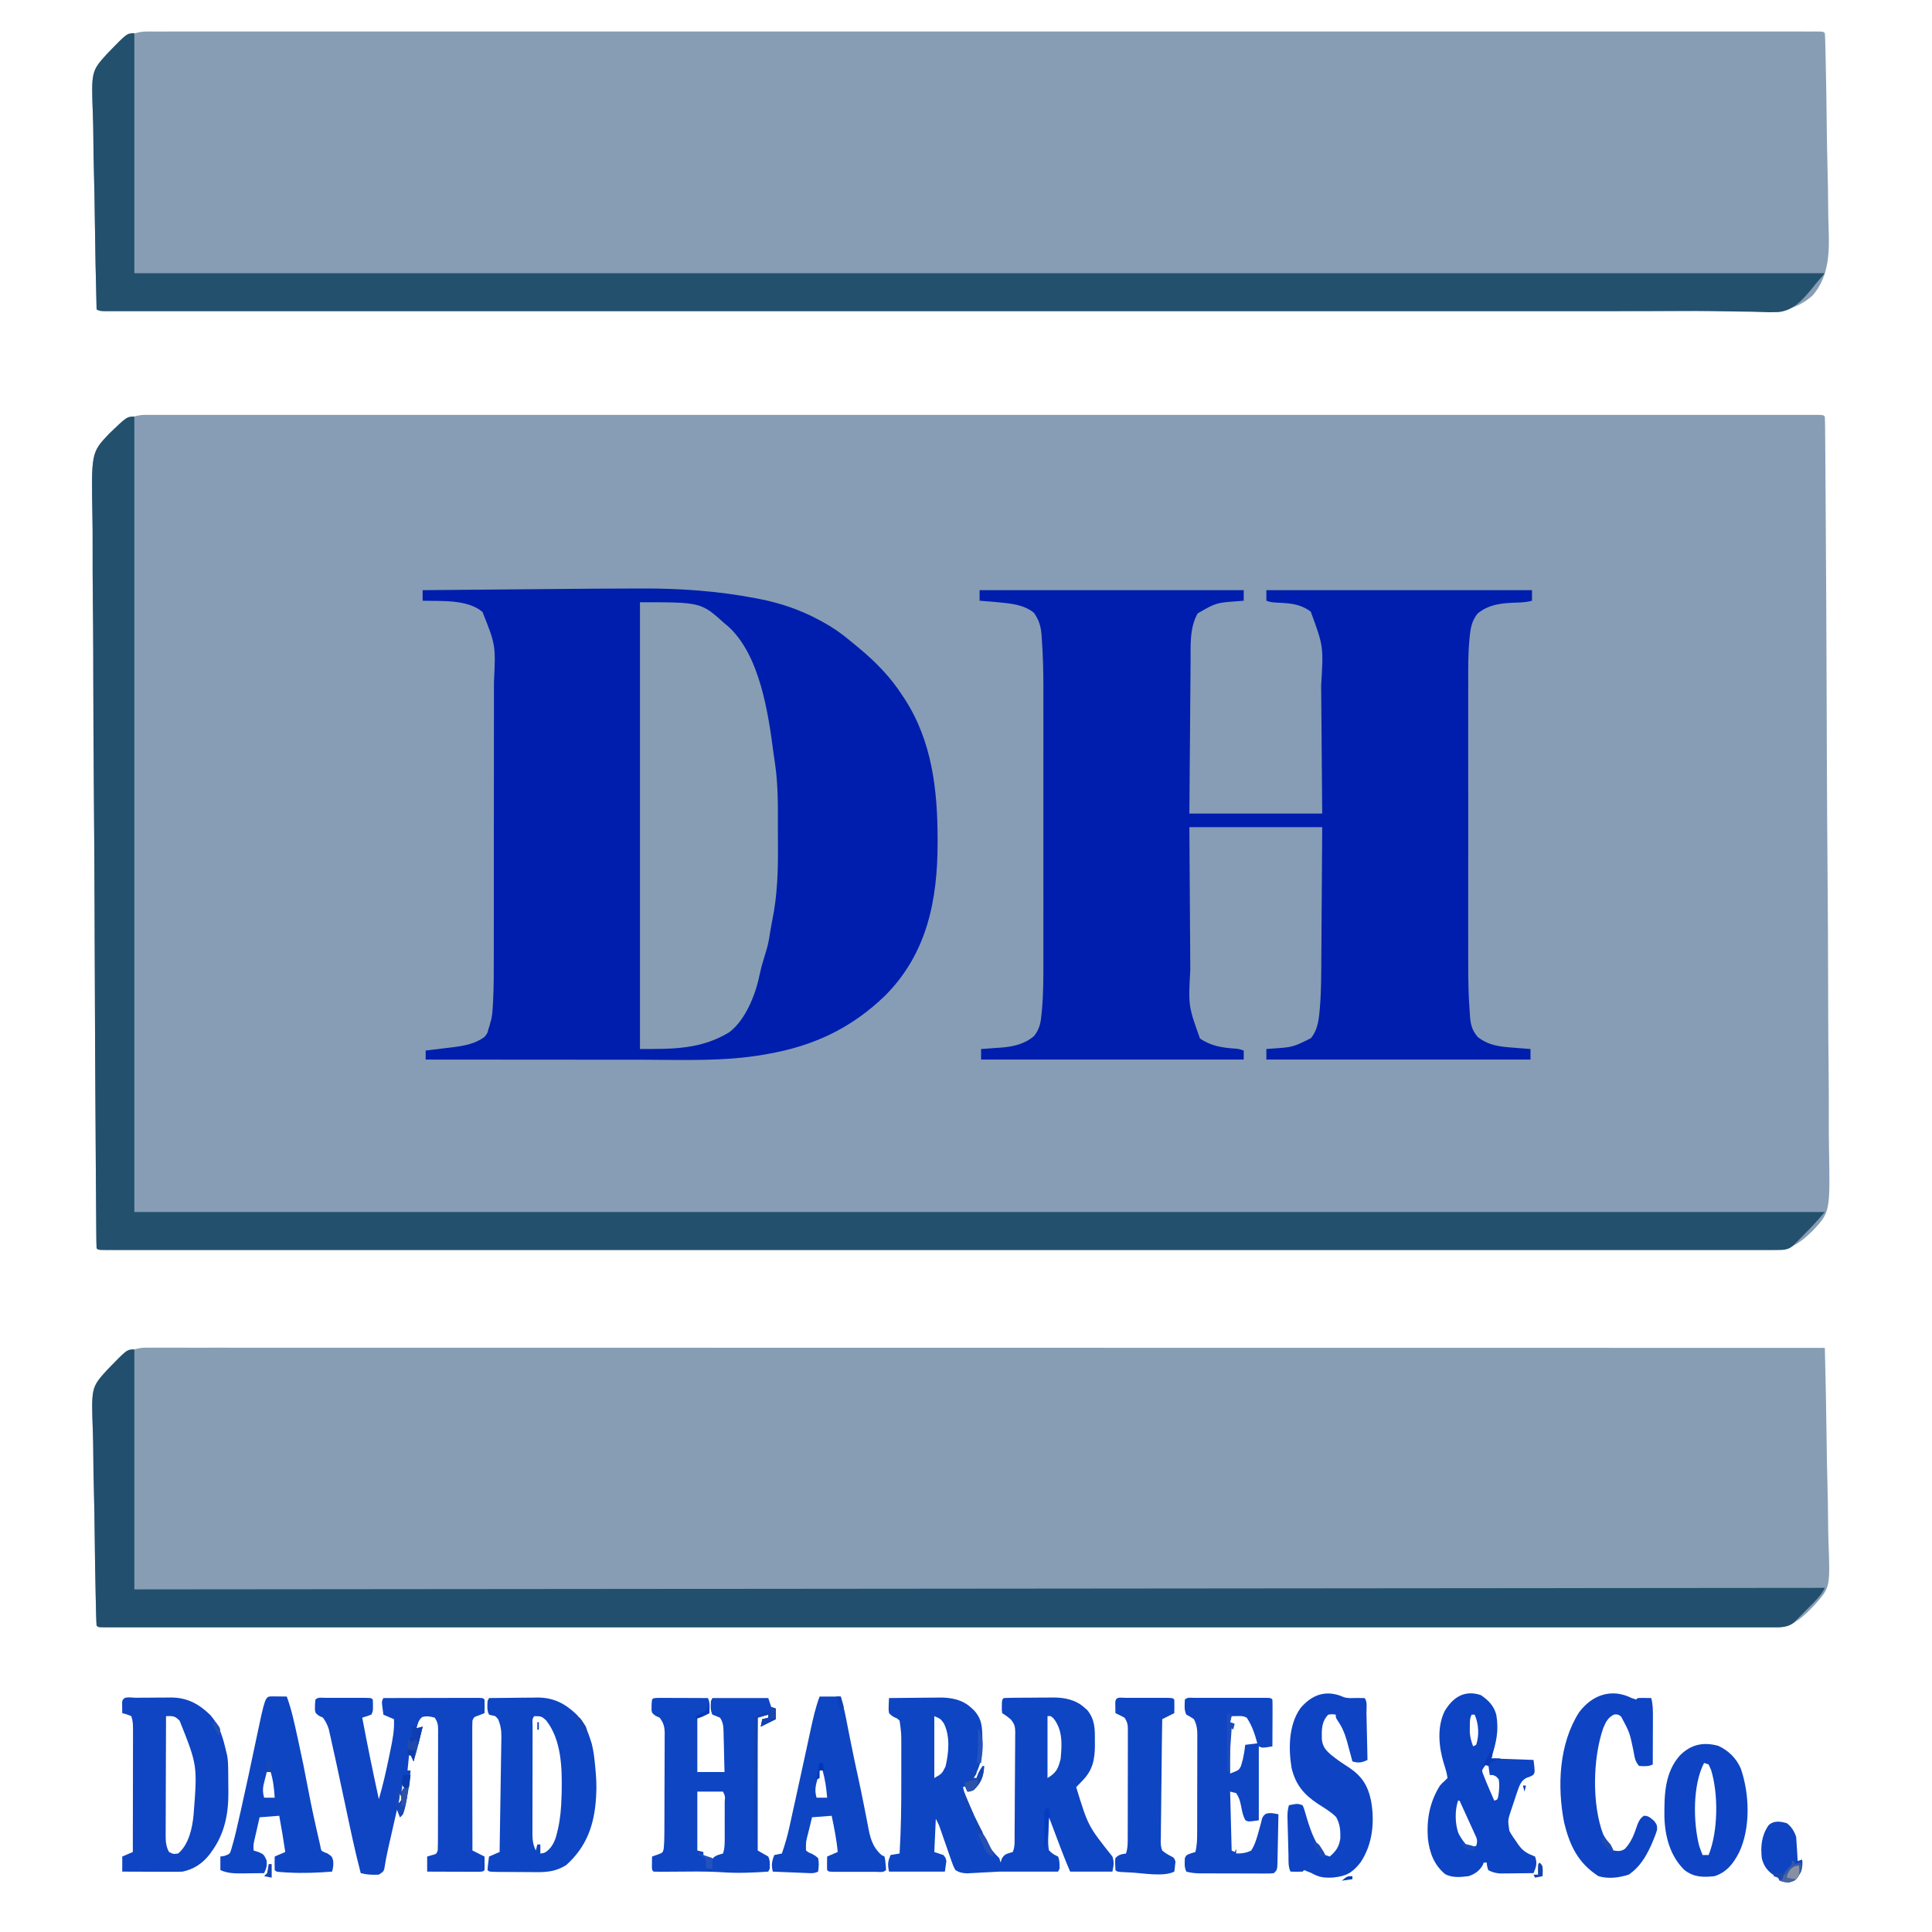 <?xml version="1.0" encoding="UTF-8"?>
<svg version="1.1" xmlns="http://www.w3.org/2000/svg" width="1280" height="1280">
<path d="M0 0 C0.779 -0.001 1.559 -0.003 2.362 -0.004 C5.007 -0.008 7.652 -0.004 10.297 -0 C12.207 -0.002 14.118 -0.003 16.028 -0.005 C21.323 -0.009 26.618 -0.006 31.913 -0.003 C37.656 -0.001 43.4 -0.004 49.143 -0.006 C59.224 -0.01 69.305 -0.01 79.386 -0.007 C90.207 -0.005 101.028 -0.004 111.849 -0.006 C112.531 -0.006 113.214 -0.006 113.917 -0.006 C116.696 -0.007 119.476 -0.008 122.255 -0.008 C148.168 -0.013 174.08 -0.014 199.993 -0.011 C200.761 -0.011 201.53 -0.011 202.322 -0.011 C203.476 -0.011 203.476 -0.011 204.654 -0.01 C228.076 -0.008 251.498 -0.007 274.92 -0.008 C276.487 -0.009 278.054 -0.009 279.62 -0.009 C285.916 -0.009 292.211 -0.009 298.507 -0.01 C316.107 -0.011 333.706 -0.011 351.306 -0.011 C352.108 -0.011 352.909 -0.011 353.735 -0.011 C379.286 -0.012 404.837 -0.011 430.389 -0.009 C431.632 -0.008 431.632 -0.008 432.901 -0.008 C446.366 -0.007 459.83 -0.006 473.295 -0.005 C526.705 0 580.114 -0 633.524 -0.005 C646.983 -0.006 660.442 -0.007 673.901 -0.009 C674.729 -0.009 675.558 -0.009 676.412 -0.009 C701.937 -0.011 727.461 -0.012 752.986 -0.011 C754.187 -0.011 754.187 -0.011 755.413 -0.011 C772.993 -0.011 790.572 -0.01 808.151 -0.01 C814.441 -0.009 820.731 -0.009 827.02 -0.009 C828.585 -0.009 830.15 -0.008 831.715 -0.008 C855.133 -0.007 878.551 -0.008 901.97 -0.011 C903.123 -0.011 903.123 -0.011 904.299 -0.011 C905.066 -0.011 905.833 -0.011 906.624 -0.011 C932.458 -0.014 958.293 -0.013 984.127 -0.008 C986.897 -0.007 989.668 -0.007 992.438 -0.006 C993.118 -0.006 993.798 -0.006 994.498 -0.006 C1005.951 -0.004 1017.405 -0.005 1028.858 -0.008 C1038.798 -0.011 1048.738 -0.009 1058.678 -0.005 C1064.354 -0.002 1070.03 -0.002 1075.707 -0.005 C1080.859 -0.008 1086.01 -0.007 1091.162 -0.002 C1093.026 -0.001 1094.89 -0.002 1096.753 -0.004 C1099.263 -0.007 1101.772 -0.005 1104.281 0 C1105.016 -0.002 1105.751 -0.005 1106.508 -0.007 C1111.464 0.011 1111.464 0.011 1112.578 1.125 C1112.698 3.901 1112.752 6.653 1112.765 9.43 C1112.773 10.316 1112.781 11.202 1112.789 12.114 C1112.815 15.121 1112.834 18.129 1112.853 21.136 C1112.87 23.298 1112.887 25.46 1112.904 27.623 C1112.952 33.596 1112.992 39.57 1113.031 45.543 C1113.056 49.361 1113.084 53.179 1113.112 56.998 C1113.47 106.059 1113.682 155.121 1113.844 204.184 C1113.867 211.297 1113.892 218.41 1113.917 225.523 C1113.921 226.702 1113.921 226.702 1113.925 227.905 C1114.014 253.347 1114.18 278.788 1114.387 304.23 C1114.6 330.394 1114.737 356.558 1114.779 382.723 C1114.785 386.425 1114.792 390.128 1114.799 393.83 C1114.801 394.923 1114.801 394.923 1114.803 396.038 C1114.828 407.729 1114.931 419.418 1115.065 431.108 C1115.197 442.883 1115.243 454.656 1115.208 466.432 C1115.191 472.805 1115.211 479.171 1115.333 485.543 C1116.111 528.262 1116.111 528.262 1104.312 540.747 C1096.675 548.146 1089.929 553.286 1079.038 553.251 C1078.258 553.252 1077.477 553.254 1076.674 553.255 C1074.033 553.258 1071.392 553.255 1068.751 553.251 C1066.841 553.252 1064.931 553.254 1063.022 553.256 C1057.733 553.26 1052.444 553.257 1047.155 553.254 C1041.417 553.251 1035.678 553.255 1029.94 553.257 C1019.869 553.261 1009.798 553.261 999.728 553.258 C988.918 553.255 978.109 553.255 967.3 553.257 C966.618 553.257 965.936 553.257 965.233 553.257 C962.456 553.258 959.679 553.258 956.902 553.259 C931.015 553.264 905.129 553.264 879.242 553.262 C878.474 553.262 877.707 553.261 876.916 553.261 C876.147 553.261 875.378 553.261 874.586 553.261 C851.188 553.259 827.79 553.258 804.393 553.259 C802.827 553.259 801.262 553.259 799.697 553.259 C793.407 553.26 787.118 553.26 780.828 553.26 C763.245 553.261 745.662 553.262 728.078 553.262 C726.877 553.262 726.877 553.262 725.652 553.262 C700.127 553.263 674.601 553.261 649.076 553.259 C648.248 553.259 647.419 553.259 646.566 553.259 C633.116 553.258 619.665 553.257 606.215 553.255 C552.86 553.251 499.505 553.251 446.149 553.256 C432.704 553.257 419.258 553.258 405.812 553.259 C404.984 553.259 404.156 553.259 403.303 553.26 C377.803 553.262 352.303 553.263 326.803 553.262 C326.003 553.262 325.203 553.262 324.379 553.262 C306.816 553.262 289.254 553.261 271.692 553.26 C265.408 553.26 259.125 553.26 252.842 553.259 C251.278 553.259 249.715 553.259 248.152 553.259 C224.757 553.258 201.362 553.259 177.967 553.261 C176.816 553.262 176.816 553.262 175.641 553.262 C174.874 553.262 174.108 553.262 173.318 553.262 C147.511 553.265 121.703 553.264 95.895 553.258 C93.127 553.258 90.36 553.257 87.593 553.257 C86.914 553.257 86.234 553.256 85.535 553.256 C74.093 553.254 62.652 553.256 51.211 553.259 C41.281 553.261 31.352 553.26 21.422 553.256 C15.752 553.253 10.081 553.252 4.411 553.256 C-0.735 553.259 -5.882 553.258 -11.028 553.253 C-12.89 553.252 -14.752 553.252 -16.614 553.255 C-19.12 553.258 -21.626 553.255 -24.133 553.251 C-24.867 553.253 -25.601 553.255 -26.358 553.258 C-31.308 553.24 -31.308 553.24 -32.422 552.125 C-32.542 549.35 -32.597 546.598 -32.61 543.821 C-32.618 542.935 -32.626 542.049 -32.634 541.137 C-32.66 538.129 -32.679 535.122 -32.697 532.115 C-32.714 529.953 -32.731 527.79 -32.749 525.628 C-32.796 519.655 -32.837 513.681 -32.876 507.708 C-32.901 503.889 -32.928 500.071 -32.956 496.253 C-33.315 447.192 -33.526 398.13 -33.688 349.067 C-33.712 341.954 -33.736 334.841 -33.761 327.727 C-33.764 326.941 -33.767 326.155 -33.769 325.346 C-33.858 299.903 -34.024 274.463 -34.232 249.021 C-34.445 222.857 -34.582 196.693 -34.623 170.528 C-34.629 166.825 -34.636 163.123 -34.643 159.421 C-34.645 158.692 -34.646 157.963 -34.648 157.213 C-34.672 145.522 -34.776 133.833 -34.909 122.143 C-35.042 110.368 -35.088 98.595 -35.052 86.819 C-35.036 80.446 -35.056 74.079 -35.177 67.708 C-35.956 24.988 -35.956 24.988 -24.108 12.504 C-16.867 5.516 -10.274 -0.034 0 0 Z " fill="#879DB5" transform="translate(96.422,274.875)"/>
<path d="M0 0 C0.78 -0.001 1.561 -0.003 2.365 -0.004 C5.012 -0.007 7.66 -0.003 10.308 0.001 C12.22 0 14.133 -0.001 16.045 -0.002 C21.345 -0.005 26.646 -0.002 31.947 0.002 C37.696 0.005 43.445 0.003 49.195 0.001 C59.286 -0.001 69.378 0.001 79.469 0.005 C90.301 0.009 101.134 0.012 111.966 0.011 C112.991 0.011 112.991 0.011 114.036 0.011 C117.52 0.011 121.003 0.011 124.486 0.01 C149.725 0.009 174.963 0.012 200.201 0.018 C225.202 0.024 250.203 0.028 275.204 0.029 C275.98 0.029 276.755 0.029 277.555 0.029 C284.641 0.03 291.727 0.03 298.814 0.03 C316.431 0.031 334.048 0.032 351.665 0.033 C352.467 0.033 353.269 0.033 354.096 0.033 C393.143 0.036 432.19 0.042 471.237 0.049 C484.79 0.051 498.343 0.053 511.897 0.056 C513.158 0.056 513.158 0.056 514.444 0.056 C553.506 0.062 592.567 0.066 631.628 0.069 C634.164 0.069 636.699 0.069 639.234 0.07 C656.036 0.071 672.837 0.072 689.638 0.074 C723.07 0.076 756.501 0.079 789.933 0.082 C791.525 0.082 793.117 0.082 794.709 0.082 C866.403 0.088 938.096 0.098 1009.789 0.108 C1010.797 0.108 1010.797 0.108 1011.824 0.109 C1045.406 0.114 1078.988 0.119 1112.57 0.124 C1113.11 20.717 1113.514 41.309 1113.762 61.908 C1113.88 71.475 1114.04 81.038 1114.305 90.602 C1114.536 98.95 1114.683 107.295 1114.734 115.646 C1114.764 120.06 1114.832 124.465 1115.002 128.876 C1116.108 158.791 1116.108 158.791 1105.974 170.213 C1098.792 177.763 1091.848 184.868 1081.011 185.249 C1079.606 185.255 1078.2 185.254 1076.794 185.25 C1076.013 185.251 1075.232 185.252 1074.427 185.254 C1071.794 185.257 1069.162 185.254 1066.529 185.25 C1064.62 185.251 1062.711 185.253 1060.802 185.254 C1055.526 185.258 1050.249 185.256 1044.973 185.253 C1039.244 185.25 1033.516 185.253 1027.787 185.256 C1017.737 185.26 1007.687 185.259 997.637 185.257 C986.851 185.254 976.065 185.254 965.279 185.256 C964.598 185.256 963.917 185.256 963.216 185.256 C960.444 185.257 957.671 185.257 954.899 185.258 C929.064 185.263 903.229 185.263 877.393 185.26 C876.628 185.26 875.862 185.26 875.073 185.26 C874.306 185.26 873.538 185.26 872.748 185.26 C849.399 185.257 826.049 185.257 802.7 185.258 C801.137 185.258 799.575 185.258 798.013 185.258 C791.735 185.259 785.457 185.259 779.179 185.259 C761.629 185.26 744.079 185.261 726.53 185.261 C725.73 185.261 724.931 185.261 724.108 185.261 C698.634 185.261 673.16 185.26 647.686 185.258 C646.447 185.258 646.447 185.258 645.182 185.258 C631.76 185.257 618.338 185.256 604.916 185.254 C551.67 185.249 498.424 185.25 445.178 185.255 C431.758 185.256 418.338 185.257 404.918 185.258 C403.679 185.258 403.679 185.258 402.414 185.258 C376.964 185.261 351.514 185.261 326.064 185.261 C325.265 185.261 324.466 185.261 323.644 185.261 C306.116 185.261 288.588 185.26 271.06 185.259 C264.789 185.259 258.518 185.258 252.247 185.258 C250.687 185.258 249.127 185.258 247.567 185.258 C224.219 185.257 200.871 185.258 177.523 185.26 C176.757 185.26 175.991 185.26 175.202 185.26 C174.437 185.261 173.672 185.261 172.884 185.261 C147.13 185.263 121.375 185.262 95.621 185.257 C92.859 185.257 90.097 185.256 87.336 185.256 C86.658 185.255 85.98 185.255 85.282 185.255 C73.865 185.253 62.447 185.255 51.03 185.258 C41.121 185.26 31.212 185.259 21.304 185.254 C15.645 185.252 9.987 185.251 4.328 185.255 C-0.807 185.258 -5.943 185.257 -11.078 185.252 C-12.936 185.251 -14.794 185.251 -16.652 185.254 C-19.153 185.257 -21.654 185.254 -24.156 185.25 C-24.888 185.252 -25.621 185.254 -26.376 185.257 C-31.316 185.238 -31.316 185.238 -32.43 184.124 C-32.577 182.114 -32.654 180.099 -32.705 178.084 C-32.757 176.113 -32.757 176.113 -32.81 174.101 C-32.843 172.63 -32.876 171.159 -32.908 169.688 C-32.946 168.149 -32.983 166.61 -33.021 165.071 C-33.354 150.932 -33.548 136.791 -33.704 122.65 C-33.811 113.152 -33.961 103.659 -34.22 94.164 C-34.446 85.873 -34.589 77.586 -34.635 69.293 C-34.661 64.91 -34.727 60.537 -34.892 56.157 C-35.971 26.45 -35.971 26.45 -25.704 15.052 C-18.255 7.32 -11.106 -0.038 0 0 Z " fill="#879DB4" transform="translate(96.43,892.876)"/>
<path d="M0 0 C0.78 -0.001 1.56 -0.003 2.364 -0.004 C5.005 -0.008 7.646 -0.004 10.286 -0 C12.196 -0.002 14.106 -0.003 16.016 -0.005 C21.305 -0.009 26.594 -0.006 31.883 -0.003 C37.621 -0.001 43.359 -0.004 49.098 -0.006 C59.168 -0.01 69.239 -0.01 79.31 -0.007 C90.119 -0.005 100.928 -0.004 111.738 -0.006 C112.42 -0.006 113.102 -0.006 113.804 -0.006 C116.581 -0.007 119.358 -0.008 122.135 -0.008 C148.022 -0.013 173.909 -0.014 199.796 -0.011 C200.563 -0.011 201.331 -0.011 202.122 -0.011 C202.89 -0.011 203.659 -0.011 204.451 -0.01 C227.849 -0.008 251.247 -0.007 274.645 -0.008 C276.21 -0.009 277.776 -0.009 279.341 -0.009 C285.63 -0.009 291.92 -0.009 298.21 -0.01 C315.793 -0.011 333.376 -0.011 350.959 -0.011 C351.76 -0.011 352.561 -0.011 353.386 -0.011 C378.911 -0.012 404.436 -0.011 429.962 -0.009 C430.79 -0.009 431.618 -0.008 432.471 -0.008 C445.922 -0.007 459.372 -0.006 472.823 -0.005 C526.178 0 579.533 -0 632.888 -0.005 C646.334 -0.006 659.78 -0.007 673.226 -0.009 C674.054 -0.009 674.882 -0.009 675.735 -0.009 C701.234 -0.011 726.734 -0.012 752.234 -0.011 C753.034 -0.011 753.835 -0.011 754.659 -0.011 C772.221 -0.011 789.783 -0.01 807.346 -0.01 C813.629 -0.009 819.913 -0.009 826.196 -0.009 C827.759 -0.009 829.322 -0.008 830.886 -0.008 C854.281 -0.007 877.675 -0.008 901.07 -0.011 C902.222 -0.011 902.222 -0.011 903.397 -0.011 C904.163 -0.011 904.93 -0.011 905.719 -0.011 C931.527 -0.014 957.335 -0.013 983.143 -0.008 C985.91 -0.007 988.678 -0.007 991.445 -0.006 C992.124 -0.006 992.803 -0.006 993.503 -0.006 C1004.944 -0.004 1016.385 -0.005 1027.827 -0.008 C1037.756 -0.011 1047.686 -0.009 1057.615 -0.005 C1063.286 -0.002 1068.956 -0.002 1074.627 -0.005 C1079.773 -0.008 1084.919 -0.007 1090.066 -0.002 C1091.927 -0.001 1093.789 -0.002 1095.651 -0.004 C1098.158 -0.007 1100.664 -0.005 1103.171 0 C1103.905 -0.002 1104.639 -0.005 1105.395 -0.007 C1110.346 0.011 1110.346 0.011 1111.46 1.125 C1111.607 3.135 1111.684 5.15 1111.735 7.165 C1111.77 8.479 1111.804 9.794 1111.84 11.148 C1111.873 12.619 1111.906 14.09 1111.938 15.561 C1111.976 17.101 1112.013 18.64 1112.051 20.179 C1112.384 34.317 1112.578 48.458 1112.734 62.6 C1112.841 72.098 1112.991 81.591 1113.25 91.086 C1113.476 99.376 1113.619 107.663 1113.665 115.957 C1113.691 120.339 1113.757 124.713 1113.922 129.093 C1114.51 145.418 1114.649 161.893 1103.38 174.889 C1091.811 185.188 1080.426 185.403 1065.529 185.195 C1063.065 185.195 1060.601 185.201 1058.138 185.21 C1052.475 185.222 1046.814 185.205 1041.152 185.17 C1031.509 185.113 1021.868 185.139 1012.226 185.174 C987.73 185.261 963.235 185.264 938.739 185.257 C925.836 185.254 912.933 185.256 900.03 185.259 C876.23 185.264 852.431 185.264 828.631 185.262 C805.108 185.259 781.584 185.258 758.06 185.259 C756.576 185.259 755.092 185.259 753.607 185.259 C747.641 185.26 741.675 185.26 735.709 185.26 C719.043 185.261 702.376 185.262 685.71 185.262 C684.572 185.262 684.572 185.262 683.412 185.262 C659.304 185.263 635.196 185.261 611.088 185.259 C610.308 185.259 609.528 185.259 608.724 185.259 C596.057 185.258 583.391 185.257 570.725 185.255 C520.364 185.251 470.003 185.251 419.642 185.256 C406.916 185.257 394.191 185.258 381.465 185.259 C380.289 185.259 380.289 185.259 379.09 185.26 C354.956 185.262 330.821 185.263 306.686 185.262 C305.929 185.262 305.172 185.262 304.392 185.262 C287.777 185.262 271.162 185.261 254.547 185.26 C248.604 185.26 242.662 185.26 236.719 185.259 C235.24 185.259 233.762 185.259 232.284 185.259 C208.723 185.258 185.162 185.259 161.601 185.262 C137.26 185.265 112.918 185.264 88.576 185.258 C74.537 185.255 60.498 185.255 46.458 185.259 C37.099 185.261 27.741 185.26 18.382 185.256 C13.039 185.253 7.697 185.252 2.354 185.256 C-2.495 185.259 -7.345 185.258 -12.194 185.253 C-13.947 185.252 -15.701 185.252 -17.454 185.255 C-19.816 185.258 -22.179 185.255 -24.541 185.251 C-25.855 185.251 -27.168 185.251 -28.521 185.25 C-31.54 185.125 -31.54 185.125 -33.54 184.125 C-34.08 163.663 -34.484 143.201 -34.732 122.733 C-34.85 113.226 -35.01 103.724 -35.275 94.22 C-35.506 85.925 -35.653 77.633 -35.704 69.335 C-35.734 64.949 -35.802 60.572 -35.972 56.188 C-37.079 26.453 -37.079 26.453 -26.859 15.051 C-18.98 6.839 -11.827 -0.039 0 0 Z " fill="#879DB4" transform="translate(97.54,20.875)"/>
<path d="M0 0 C1.743 -0.004 3.485 -0.01 5.228 -0.017 C30.388 -0.121 55.255 1.68 79.985 6.404 C80.712 6.541 81.44 6.677 82.189 6.818 C96.267 9.511 109.579 14.032 122.235 20.842 C123.032 21.267 123.828 21.693 124.649 22.131 C131.278 25.766 137.188 29.887 142.967 34.76 C144.64 36.17 146.335 37.55 148.032 38.931 C159.422 48.321 169.555 58.618 177.547 71.092 C177.994 71.766 178.442 72.44 178.903 73.135 C197.057 101.12 200.697 133.424 200.735 165.967 C200.736 166.752 200.737 167.538 200.738 168.347 C200.732 206.452 193.773 241.746 166.054 269.633 C143.584 291.389 118.46 303.11 87.985 308.404 C87.261 308.534 86.537 308.663 85.791 308.797 C59.26 313.466 31.897 312.232 5.059 312.193 C-0.003 312.187 -5.065 312.186 -10.127 312.185 C-19.671 312.182 -29.215 312.174 -38.758 312.164 C-49.641 312.152 -60.524 312.147 -71.408 312.142 C-93.756 312.131 -116.104 312.114 -138.453 312.092 C-138.453 310.112 -138.453 308.132 -138.453 306.092 C-137.627 305.997 -136.801 305.902 -135.949 305.804 C-132.835 305.436 -129.723 305.052 -126.612 304.657 C-124.623 304.41 -122.632 304.181 -120.64 303.953 C-112.913 302.958 -105.877 301.752 -99.453 297.092 C-97.528 294.698 -97.528 294.698 -96.89 292.029 C-96.621 291.192 -96.352 290.356 -96.074 289.494 C-95.766 288.305 -95.766 288.305 -95.453 287.092 C-95.286 286.534 -95.12 285.976 -94.949 285.402 C-94.261 282.197 -94.082 278.989 -93.899 275.725 C-93.857 274.981 -93.815 274.238 -93.772 273.472 C-93.267 263.639 -93.305 253.803 -93.308 243.961 C-93.305 241.789 -93.301 239.617 -93.297 237.445 C-93.289 231.596 -93.286 225.747 -93.286 219.898 C-93.285 216.233 -93.283 212.569 -93.28 208.904 C-93.271 196.092 -93.267 183.279 -93.268 170.467 C-93.268 158.567 -93.258 146.667 -93.242 134.768 C-93.229 124.51 -93.223 114.252 -93.224 103.994 C-93.224 97.885 -93.221 91.777 -93.211 85.668 C-93.201 79.922 -93.201 74.177 -93.208 68.431 C-93.209 66.335 -93.207 64.24 -93.201 62.144 C-92.034 37.506 -92.034 37.506 -100.777 15.552 C-110.663 7.037 -128.207 8.449 -140.453 8.092 C-140.453 5.782 -140.453 3.472 -140.453 1.092 C-125.68 0.959 -110.907 0.828 -96.134 0.7 C-89.269 0.641 -82.404 0.581 -75.539 0.519 C-23.022 0.046 -23.022 0.046 0 0 Z " fill="#001EAD" transform="translate(420.453,389.908)"/>
<path d="M0 0 C57.75 0 115.5 0 175 0 C175 2.31 175 4.62 175 7 C173.817 7.098 172.633 7.196 171.414 7.297 C156.833 8.301 156.833 8.301 144.5 15.375 C139.014 24.976 139.856 36.866 139.795 47.644 C139.785 48.738 139.775 49.832 139.765 50.959 C139.733 54.53 139.708 58.101 139.684 61.672 C139.663 64.166 139.642 66.66 139.621 69.154 C139.566 75.683 139.516 82.213 139.468 88.743 C139.409 96.596 139.342 104.449 139.277 112.302 C139.18 124.201 139.091 136.101 139 148 C168.04 148 197.08 148 227 148 C226.851 129.502 226.851 129.502 226.693 111.004 C226.627 103.451 226.562 95.897 226.503 88.344 C226.455 82.249 226.402 76.154 226.347 70.06 C226.327 67.743 226.308 65.427 226.291 63.111 C227.865 37.252 227.865 37.252 219.391 14.215 C213.651 9.859 207.401 8.769 200.312 8.438 C193.292 8.097 193.292 8.097 190 7 C190 4.69 190 2.38 190 0 C248.08 0 306.16 0 366 0 C366 2.31 366 4.62 366 7 C362.58 7.954 359.355 8.139 355.805 8.239 C346.247 8.535 337.615 9.233 329.938 15.5 C326.501 19.934 325.511 23.807 324.891 29.337 C324.807 30.08 324.723 30.823 324.636 31.588 C323.612 41.572 323.72 51.577 323.741 61.602 C323.738 63.825 323.735 66.048 323.731 68.271 C323.722 74.261 323.725 80.251 323.731 86.241 C323.736 92.545 323.732 98.848 323.729 105.152 C323.725 116.415 323.731 127.679 323.741 138.942 C323.75 149.106 323.748 159.271 323.739 169.435 C323.728 181.294 323.725 193.154 323.73 205.013 C323.734 211.27 323.734 217.527 323.727 223.784 C323.722 229.675 323.726 235.566 323.737 241.457 C323.74 243.6 323.739 245.744 323.735 247.887 C323.714 258.646 323.931 269.349 324.766 280.078 C324.827 280.988 324.888 281.897 324.95 282.835 C325.434 288.249 326.412 291.699 330 296 C337.399 301.791 344.804 302.444 353.875 303.125 C354.945 303.211 356.015 303.298 357.117 303.387 C359.744 303.598 362.372 303.802 365 304 C365 306.31 365 308.62 365 311 C307.25 311 249.5 311 190 311 C190 308.69 190 306.38 190 304 C191.267 303.902 192.534 303.804 193.84 303.703 C207.501 302.792 207.501 302.792 219.531 296.809 C223.573 291.832 224.591 285.932 225.162 279.71 C225.281 278.487 225.281 278.487 225.403 277.239 C226.415 265.734 226.358 254.186 226.414 242.645 C226.433 240.161 226.452 237.677 226.473 235.193 C226.524 228.721 226.563 222.249 226.601 215.776 C226.648 207.976 226.71 200.175 226.769 192.375 C226.856 180.583 226.927 168.792 227 157 C197.96 157 168.92 157 139 157 C139.127 178.596 139.127 178.596 139.272 200.191 C139.328 207.92 139.38 215.649 139.422 223.378 C139.459 230.16 139.505 236.942 139.558 243.724 C139.576 246.301 139.592 248.878 139.603 251.455 C138.283 275.408 138.283 275.408 146 297 C153.337 302.079 160.842 303.15 169.582 303.754 C172 304 172 304 175 305 C175 306.98 175 308.96 175 311 C117.58 311 60.16 311 1 311 C1 308.69 1 306.38 1 304 C1.614 303.96 2.228 303.921 2.861 303.88 C5.7 303.687 8.537 303.469 11.375 303.25 C12.823 303.157 12.823 303.157 14.301 303.062 C22.377 302.412 29.67 300.775 36 295.5 C39.957 290.554 40.535 286.33 41.109 280.154 C41.193 279.271 41.277 278.387 41.364 277.477 C42.268 267.166 42.281 256.875 42.259 246.532 C42.262 244.359 42.265 242.187 42.269 240.014 C42.278 234.175 42.275 228.336 42.269 222.497 C42.264 216.345 42.268 210.193 42.271 204.04 C42.275 193.711 42.27 183.381 42.261 173.052 C42.25 161.167 42.253 149.283 42.264 137.398 C42.274 127.137 42.275 116.875 42.27 106.614 C42.266 100.511 42.266 94.408 42.273 88.304 C42.278 82.559 42.274 76.815 42.263 71.07 C42.26 68.981 42.261 66.893 42.265 64.805 C42.286 54.012 42.036 43.275 41.234 32.509 C41.173 31.559 41.112 30.608 41.05 29.629 C40.549 23.731 39.396 19.879 36 15 C29.25 9.476 20.373 8.79 12 8 C10.824 7.889 9.649 7.778 8.438 7.664 C5.626 7.419 2.815 7.196 0 7 C0 4.69 0 2.38 0 0 Z " fill="#001EAD" transform="translate(649,391)"/>
<path d="M0 0 C0 173.91 0 347.82 0 527 C369.6 527 739.2 527 1120 527 C1115.25 532.542 1110.455 537.728 1105.312 542.875 C1104.554 543.646 1103.795 544.417 1103.014 545.211 C1101.918 546.309 1101.918 546.309 1100.801 547.43 C1100.142 548.092 1099.484 548.755 1098.806 549.437 C1095.138 552.612 1091.038 552.14 1086.46 552.125 C1085.68 552.127 1084.9 552.128 1084.096 552.13 C1081.455 552.133 1078.814 552.129 1076.173 552.126 C1074.264 552.127 1072.354 552.128 1070.444 552.13 C1065.155 552.134 1059.866 552.132 1054.577 552.128 C1048.839 552.126 1043.101 552.129 1037.362 552.132 C1027.291 552.135 1017.221 552.135 1007.15 552.133 C996.341 552.13 985.531 552.129 974.722 552.131 C974.04 552.132 973.358 552.132 972.656 552.132 C969.879 552.132 967.102 552.133 964.324 552.133 C938.438 552.139 912.551 552.139 886.664 552.136 C885.897 552.136 885.129 552.136 884.338 552.136 C883.569 552.136 882.801 552.136 882.008 552.136 C858.611 552.133 835.213 552.133 811.815 552.134 C810.25 552.134 808.684 552.134 807.119 552.134 C800.83 552.134 794.54 552.135 788.25 552.135 C770.667 552.136 753.084 552.136 735.501 552.137 C734.3 552.137 734.3 552.137 733.074 552.137 C707.549 552.137 682.023 552.136 656.498 552.134 C655.67 552.134 654.842 552.134 653.988 552.134 C640.538 552.133 627.088 552.131 613.637 552.13 C560.282 552.125 506.927 552.126 453.572 552.13 C440.126 552.132 426.68 552.133 413.234 552.134 C412.406 552.134 411.578 552.134 410.725 552.134 C385.225 552.136 359.726 552.137 334.226 552.137 C333.425 552.137 332.625 552.137 331.801 552.137 C314.239 552.136 296.676 552.136 279.114 552.135 C272.831 552.135 266.547 552.134 260.264 552.134 C258.701 552.134 257.137 552.134 255.574 552.134 C232.179 552.133 208.784 552.134 185.39 552.136 C184.238 552.136 184.238 552.136 183.063 552.136 C182.297 552.136 181.53 552.136 180.741 552.137 C154.933 552.139 129.125 552.138 103.317 552.133 C100.55 552.132 97.782 552.132 95.015 552.131 C94.336 552.131 93.657 552.131 92.957 552.131 C81.516 552.129 70.074 552.131 58.633 552.134 C48.704 552.136 38.774 552.135 28.845 552.13 C23.174 552.128 17.504 552.127 11.833 552.131 C6.687 552.134 1.541 552.132 -3.606 552.127 C-5.468 552.126 -7.329 552.127 -9.191 552.13 C-11.698 552.133 -14.204 552.13 -16.711 552.125 C-17.445 552.128 -18.179 552.13 -18.935 552.133 C-23.886 552.114 -23.886 552.114 -25 551 C-25.12 548.224 -25.174 545.472 -25.187 542.695 C-25.195 541.81 -25.203 540.924 -25.212 540.011 C-25.238 537.004 -25.256 533.997 -25.275 530.99 C-25.292 528.827 -25.309 526.665 -25.327 524.502 C-25.374 518.529 -25.414 512.556 -25.453 506.582 C-25.479 502.764 -25.506 498.946 -25.534 495.128 C-25.892 446.066 -26.104 397.004 -26.266 347.942 C-26.29 340.829 -26.314 333.715 -26.339 326.602 C-26.342 325.816 -26.344 325.03 -26.347 324.22 C-26.436 298.778 -26.602 273.337 -26.809 247.896 C-27.022 221.731 -27.159 195.568 -27.201 169.402 C-27.207 165.7 -27.214 161.998 -27.221 158.295 C-27.223 157.567 -27.224 156.838 -27.225 156.087 C-27.25 144.397 -27.354 132.708 -27.487 121.018 C-27.62 109.242 -27.665 97.469 -27.63 85.693 C-27.613 79.321 -27.633 72.954 -27.755 66.582 C-28.533 23.863 -28.533 23.863 -16.686 11.33 C-4.992 0 -4.992 0 0 0 Z " fill="#23506D" transform="translate(89,276)"/>
<path d="M0 0 C0 52.47 0 104.94 0 159 C554.4 158.505 554.4 158.505 1120 158 C1117.309 163.381 1113.38 166.992 1109.152 171.219 C1107.692 172.683 1106.249 174.162 1104.807 175.643 C1103.884 176.569 1102.962 177.495 1102.012 178.449 C1101.171 179.298 1100.33 180.147 1099.464 181.022 C1094.956 184.641 1089.791 184.144 1084.224 184.125 C1083.443 184.127 1082.662 184.128 1081.857 184.13 C1079.224 184.133 1076.591 184.129 1073.959 184.126 C1072.05 184.127 1070.141 184.128 1068.232 184.13 C1062.956 184.134 1057.679 184.132 1052.403 184.128 C1046.674 184.126 1040.946 184.129 1035.217 184.132 C1025.167 184.135 1015.117 184.135 1005.066 184.133 C994.281 184.13 983.495 184.129 972.709 184.131 C972.028 184.132 971.347 184.132 970.646 184.132 C967.873 184.132 965.101 184.133 962.329 184.133 C936.493 184.139 910.658 184.139 884.823 184.136 C884.057 184.136 883.292 184.136 882.502 184.136 C881.735 184.136 880.968 184.136 880.178 184.136 C856.828 184.133 833.479 184.133 810.129 184.134 C808.567 184.134 807.005 184.134 805.443 184.134 C799.165 184.134 792.887 184.135 786.609 184.135 C769.059 184.136 751.509 184.136 733.959 184.137 C733.16 184.137 732.361 184.137 731.538 184.137 C706.064 184.137 680.59 184.136 655.116 184.134 C653.876 184.134 653.876 184.134 652.612 184.134 C639.19 184.133 625.768 184.131 612.346 184.13 C559.1 184.125 505.854 184.126 452.607 184.13 C439.188 184.132 425.768 184.133 412.348 184.134 C411.109 184.134 411.109 184.134 409.844 184.134 C384.394 184.136 358.944 184.137 333.493 184.137 C332.695 184.137 331.896 184.137 331.073 184.137 C313.546 184.136 296.018 184.136 278.49 184.135 C272.219 184.135 265.948 184.134 259.677 184.134 C258.117 184.134 256.557 184.134 254.997 184.134 C231.649 184.133 208.301 184.134 184.953 184.136 C184.187 184.136 183.421 184.136 182.632 184.136 C181.867 184.136 181.102 184.136 180.314 184.137 C154.559 184.139 128.805 184.138 103.05 184.133 C100.289 184.132 97.527 184.132 94.766 184.131 C94.088 184.131 93.41 184.131 92.712 184.131 C81.294 184.129 69.877 184.131 58.46 184.134 C48.551 184.136 38.642 184.135 28.734 184.13 C23.075 184.128 17.417 184.127 11.758 184.131 C6.623 184.134 1.487 184.132 -3.648 184.127 C-5.506 184.126 -7.364 184.127 -9.222 184.13 C-11.723 184.133 -14.225 184.13 -16.726 184.125 C-17.458 184.128 -18.191 184.13 -18.946 184.133 C-23.886 184.114 -23.886 184.114 -25 183 C-25.147 180.99 -25.224 178.975 -25.275 176.96 C-25.327 174.989 -25.327 174.989 -25.38 172.977 C-25.413 171.506 -25.446 170.035 -25.479 168.564 C-25.516 167.025 -25.553 165.486 -25.591 163.946 C-25.924 149.808 -26.118 135.667 -26.274 121.525 C-26.381 112.028 -26.531 102.534 -26.79 93.04 C-27.016 84.749 -27.159 76.462 -27.205 68.169 C-27.232 63.786 -27.297 59.412 -27.462 55.033 C-28.541 25.332 -28.541 25.332 -18.274 13.885 C-4.949 0 -4.949 0 0 0 Z " fill="#224F6D" transform="translate(89,894)"/>
<path d="M0 0 C0 52.47 0 104.94 0 159 C369.6 159 739.2 159 1120 159 C1117.03 162.465 1117.03 162.465 1114 166 C1112.834 167.448 1111.669 168.897 1110.506 170.348 C1104.495 177.417 1098.9 183.689 1089.299 184.764 C1085.295 184.923 1081.331 184.878 1077.328 184.703 C1073.742 184.546 1070.166 184.495 1066.576 184.463 C1061.695 184.412 1056.817 184.334 1051.937 184.221 C1040.567 183.964 1029.204 183.977 1017.832 184.029 C1015.828 184.037 1013.824 184.045 1011.82 184.054 C1008.709 184.066 1005.599 184.079 1002.488 184.093 C990.149 184.143 977.81 184.139 965.471 184.136 C963.078 184.135 960.685 184.135 958.293 184.134 C954.621 184.133 950.95 184.133 947.279 184.132 C934.376 184.128 921.473 184.131 908.57 184.134 C884.77 184.139 860.971 184.139 837.171 184.136 C813.648 184.134 790.124 184.133 766.6 184.134 C765.116 184.134 763.632 184.134 762.147 184.134 C756.181 184.134 750.215 184.135 744.25 184.135 C727.583 184.136 710.917 184.136 694.25 184.137 C693.112 184.137 693.112 184.137 691.952 184.137 C667.844 184.137 643.736 184.136 619.628 184.134 C618.848 184.134 618.068 184.134 617.264 184.134 C604.598 184.133 591.931 184.131 579.265 184.13 C528.904 184.125 478.543 184.126 428.182 184.13 C415.457 184.132 402.731 184.133 390.005 184.134 C388.83 184.134 388.83 184.134 387.63 184.134 C363.496 184.136 339.361 184.137 315.226 184.137 C314.469 184.137 313.712 184.137 312.932 184.137 C296.317 184.136 279.702 184.136 263.088 184.135 C257.145 184.135 251.202 184.134 245.259 184.134 C243.78 184.134 242.302 184.134 240.824 184.134 C217.263 184.132 193.702 184.134 170.141 184.137 C145.8 184.139 121.458 184.138 97.116 184.133 C83.077 184.13 69.038 184.13 54.998 184.134 C45.64 184.136 36.281 184.135 26.922 184.13 C21.579 184.128 16.237 184.127 10.894 184.131 C6.045 184.134 1.195 184.132 -3.654 184.127 C-5.407 184.126 -7.161 184.127 -8.914 184.13 C-11.276 184.133 -13.639 184.13 -16.001 184.125 C-17.315 184.125 -18.628 184.125 -19.981 184.125 C-23 184 -23 184 -25 183 C-25.54 162.537 -25.944 142.076 -26.192 121.607 C-26.31 112.101 -26.47 102.598 -26.735 93.094 C-26.966 84.799 -27.113 76.508 -27.164 68.209 C-27.194 63.823 -27.262 59.446 -27.432 55.063 C-28.539 25.327 -28.539 25.327 -18.277 13.883 C-4.955 0 -4.955 0 0 0 Z " fill="#23506D" transform="translate(89,22)"/>
<path d="M0 0 C40.447 0 40.447 0 56 14 C56.922 14.748 56.922 14.748 57.863 15.512 C79.563 34.518 85.086 74.033 88.558 100.663 C88.855 102.904 89.183 105.142 89.54 107.374 C91.599 121.647 91.375 136.055 91.371 150.444 C91.37 153.511 91.384 156.577 91.412 159.643 C91.566 177.197 91.127 194.068 87.529 211.341 C86.739 215.31 86.114 219.303 85.483 223.3 C84.786 227.196 83.695 230.919 82.5 234.688 C80.527 241.091 80.527 241.091 79.062 247.625 C76.405 260.442 69.704 277.076 59 285 C40.139 296.285 21.987 296 0 296 C0 198.32 0 100.64 0 0 Z " fill="#879DB4" transform="translate(424,399)"/>
<path d="M0 0 C5.674 -0.075 11.348 -0.129 17.023 -0.165 C18.95 -0.18 20.877 -0.2 22.804 -0.226 C25.587 -0.263 28.369 -0.28 31.152 -0.293 C32.003 -0.308 32.853 -0.324 33.729 -0.34 C41.317 -0.342 48.664 1.049 54.375 6.375 C55.001 6.94 55.628 7.504 56.273 8.086 C60.537 12.812 61.526 16.859 61.75 23.125 C61.782 23.88 61.815 24.635 61.848 25.412 C62.225 35.987 61.459 43.713 56 53 C56.66 53 57.32 53 58 53 C58.268 52.237 58.536 51.474 58.812 50.688 C59.944 48.126 60.912 46.803 63 45 C62.76 51.721 60.991 56.313 56 61 C53.801 61.723 53.801 61.723 52 62 C52 60.68 52 59.36 52 58 C51.01 58.33 50.02 58.66 49 59 C49.78 62.799 51.281 66.197 52.812 69.75 C53.314 70.92 53.815 72.091 54.332 73.297 C55.778 76.572 57.358 79.767 58.976 82.96 C59.999 84.997 60.985 87.048 61.965 89.105 C62.29 89.779 62.616 90.453 62.951 91.146 C63.613 92.515 64.266 93.888 64.912 95.264 C67.053 99.651 69.428 102.597 73 106 C73.33 106.99 73.66 107.98 74 109 C74.206 108.216 74.412 107.433 74.625 106.625 C76.472 103.099 78.328 103.172 82 102 C83.569 98.331 83.17 94.12 83.193 90.19 C83.201 89.407 83.209 88.625 83.218 87.818 C83.242 85.234 83.259 82.65 83.273 80.066 C83.281 78.741 83.281 78.741 83.29 77.388 C83.316 72.714 83.336 68.04 83.35 63.366 C83.363 59.499 83.391 55.632 83.432 51.764 C83.481 47.091 83.506 42.419 83.513 37.745 C83.52 35.966 83.535 34.187 83.559 32.407 C83.591 29.918 83.591 27.43 83.583 24.94 C83.6 24.207 83.616 23.473 83.633 22.718 C83.586 18.831 83.143 17.175 80.651 14.129 C78.003 11.938 78.003 11.938 75 10 C74.672 7.871 74.672 7.871 74.75 5.438 C74.765 4.632 74.781 3.826 74.797 2.996 C75 1 75 1 76 0 C78.852 -0.126 81.678 -0.189 84.531 -0.203 C85.829 -0.212 85.829 -0.212 87.153 -0.22 C88.992 -0.23 90.831 -0.236 92.671 -0.24 C95.461 -0.25 98.25 -0.281 101.039 -0.312 C102.828 -0.319 104.617 -0.324 106.406 -0.328 C107.644 -0.347 107.644 -0.347 108.907 -0.366 C116.36 -0.337 123.695 1.121 129.375 6.25 C130.001 6.791 130.628 7.333 131.273 7.891 C136.461 14.229 136.467 20.502 136.375 28.375 C136.387 29.365 136.398 30.355 136.41 31.375 C136.373 40.666 134.949 47.734 128.312 54.562 C127.504 55.409 126.696 56.256 125.863 57.129 C124.941 58.055 124.941 58.055 124 59 C131.879 84.768 131.879 84.768 148 105 C149.281 108.951 148.858 110.708 148 115 C138.76 115 129.52 115 120 115 C118 110.333 116.092 105.715 114.301 100.973 C114.061 100.339 113.821 99.705 113.574 99.052 C112.819 97.056 112.066 95.059 111.312 93.062 C110.796 91.697 110.28 90.332 109.764 88.967 C108.508 85.645 107.253 82.323 106 79 C105.826 82.583 105.719 86.164 105.625 89.75 C105.575 90.766 105.524 91.782 105.473 92.828 C105.417 95.671 105.424 98.214 106 101 C108.833 103.515 108.833 103.515 112 105 C113.142 107.815 112.95 109.887 113 113 C112.67 113.66 112.34 114.32 112 115 C99 115 86 115 73 115 C71.243 115.092 69.487 115.189 67.73 115.289 C65.549 115.401 63.368 115.513 61.188 115.625 C60.094 115.689 59 115.754 57.873 115.82 C56.815 115.872 55.758 115.923 54.668 115.977 C53.701 116.029 52.735 116.081 51.739 116.135 C48.574 115.979 46.719 115.657 44 114 C42.454 111.083 42.454 111.083 41.176 107.383 C40.943 106.729 40.711 106.076 40.472 105.402 C39.734 103.316 39.023 101.221 38.312 99.125 C37.586 97.038 36.854 94.953 36.121 92.869 C35.458 90.975 34.807 89.075 34.157 87.176 C32.997 83.804 32.997 83.804 31 80 C30.67 87.26 30.34 94.52 30 102 C32.97 102.99 32.97 102.99 36 104 C37.438 105.688 37.438 105.688 38 108 C37.67 110.31 37.34 112.62 37 115 C24.79 115 12.58 115 0 115 C-1.004 109.982 -0.791 108.531 1 104 C3.97 103.505 3.97 103.505 7 103 C7.974 87.052 8.158 71.14 8.13 55.166 C8.125 51.762 8.128 48.359 8.134 44.956 C8.138 41.661 8.135 38.366 8.133 35.07 C8.135 33.86 8.137 32.649 8.139 31.402 C8.144 23.148 8.144 23.148 7 15 C5.432 13.491 5.432 13.491 3.438 12.688 C1.611 11.611 1.611 11.611 0 10 C-0.336 7.55 -0.336 7.55 -0.215 4.832 C-0.184 3.928 -0.153 3.024 -0.121 2.093 C-0.081 1.402 -0.041 0.712 0 0 Z M30 12 C30 25.53 30 39.06 30 53 C35.07 50.099 35.07 50.099 37.438 45.348 C39.609 36.286 40.64 25.007 36.188 16.562 C34.018 13.684 34.018 13.684 30 12 Z M105 12 C105 25.53 105 39.06 105 53 C110.953 49.428 112.018 46.84 113.688 40.312 C114.581 30.845 115.2 21.218 108.938 13.438 C107.134 11.801 107.134 11.801 105 12 Z " fill="#0E45C3" transform="translate(589,1125)"/>
<path d="M0 0 C0.779 0.002 1.558 0.004 2.361 0.006 C3.156 0.005 3.952 0.004 4.771 0.003 C6.456 0.003 8.14 0.004 9.825 0.009 C12.413 0.014 15 0.009 17.588 0.002 C19.22 0.003 20.853 0.004 22.486 0.006 C23.265 0.004 24.044 0.002 24.847 0 C30.309 0.024 30.309 0.024 31.424 1.139 C31.662 8.661 31.662 8.661 30.424 11.139 C28.445 11.866 26.444 12.537 24.424 13.139 C27.807 31.205 31.5 49.183 35.424 67.139 C38.155 57.756 40.315 48.295 42.263 38.72 C42.535 37.383 42.81 36.047 43.087 34.711 C44.521 27.78 45.818 21.229 45.424 14.139 C43.114 13.149 40.804 12.159 38.424 11.139 C38.229 9.682 38.043 8.223 37.861 6.764 C37.704 5.546 37.704 5.546 37.545 4.303 C37.424 2.139 37.424 2.139 38.424 0.139 C47.012 0.116 55.6 0.098 64.188 0.087 C68.175 0.082 72.163 0.075 76.15 0.064 C79.995 0.053 83.84 0.047 87.685 0.044 C89.155 0.042 90.625 0.039 92.095 0.033 C94.147 0.026 96.199 0.025 98.251 0.025 C99.422 0.023 100.592 0.021 101.798 0.019 C104.424 0.139 104.424 0.139 105.424 1.139 C105.495 2.658 105.508 4.181 105.486 5.701 C105.477 6.528 105.468 7.354 105.459 8.205 C105.447 8.843 105.436 9.482 105.424 10.139 C104.289 10.593 103.155 11.046 101.986 11.514 C98.376 12.71 98.376 12.71 97.424 15.139 C97.33 17.855 97.298 20.545 97.31 23.261 C97.31 24.1 97.31 24.939 97.31 25.803 C97.31 28.584 97.318 31.366 97.326 34.147 C97.328 36.072 97.329 37.997 97.33 39.923 C97.334 44.996 97.344 50.069 97.355 55.143 C97.365 60.317 97.37 65.492 97.375 70.666 C97.385 80.824 97.403 90.981 97.424 101.139 C100.064 102.459 102.704 103.779 105.424 105.139 C105.521 112.073 105.521 112.073 105.424 114.139 C104.424 115.139 104.424 115.139 100.914 115.252 C99.353 115.252 97.793 115.247 96.232 115.237 C95.412 115.235 94.593 115.234 93.748 115.232 C91.119 115.227 88.49 115.214 85.861 115.201 C84.083 115.196 82.305 115.192 80.527 115.188 C76.159 115.177 71.791 115.159 67.424 115.139 C67.424 111.839 67.424 108.539 67.424 105.139 C68.393 104.85 69.362 104.561 70.361 104.264 C73.53 103.497 73.53 103.497 74.424 101.139 C74.527 98.47 74.57 95.826 74.569 93.157 C74.572 92.332 74.576 91.508 74.579 90.658 C74.589 87.924 74.59 85.19 74.592 82.455 C74.595 80.56 74.598 78.664 74.602 76.768 C74.608 72.791 74.609 68.814 74.609 64.837 C74.609 59.734 74.622 54.632 74.64 49.53 C74.651 45.613 74.653 41.697 74.652 37.781 C74.653 35.9 74.658 34.018 74.666 32.137 C74.675 29.508 74.673 26.879 74.667 24.251 C74.672 23.47 74.678 22.689 74.684 21.884 C74.661 18.093 74.58 16.373 72.424 13.139 C69.391 12.282 67.247 11.933 64.174 12.701 C61.657 14.768 61.228 17.054 60.424 20.139 C61.744 19.809 63.064 19.479 64.424 19.139 C63.8 21.66 63.175 24.181 62.549 26.701 C62.375 27.406 62.201 28.11 62.021 28.836 C60.911 33.299 59.712 37.724 58.424 42.139 C57.929 40.159 57.929 40.159 57.424 38.139 C56.764 38.139 56.104 38.139 55.424 38.139 C54.929 43.089 54.929 43.089 54.424 48.139 C55.084 48.139 55.744 48.139 56.424 48.139 C56.115 55.141 54.976 61.87 53.486 68.701 C53.316 69.499 53.146 70.297 52.971 71.119 C51.67 76.893 51.67 76.893 49.424 79.139 C48.764 77.489 48.104 75.839 47.424 74.139 C46.462 78.37 45.501 82.602 44.543 86.834 C44.217 88.27 43.891 89.705 43.565 91.14 C43.092 93.22 42.621 95.301 42.15 97.381 C41.996 98.055 41.842 98.73 41.684 99.424 C40.641 104.035 39.753 108.653 39.027 113.323 C38.424 115.139 38.424 115.139 35.424 117.139 C31.083 117.346 27.61 117.233 23.424 116.139 C19.643 101.787 16.617 87.281 13.549 72.764 C11.529 63.217 9.496 53.674 7.424 44.139 C7.158 42.916 6.892 41.693 6.619 40.432 C5.833 36.84 5.033 33.251 4.228 29.662 C3.991 28.575 3.754 27.487 3.509 26.367 C3.165 24.853 3.165 24.853 2.814 23.308 C2.617 22.427 2.42 21.547 2.218 20.639 C1.313 17.791 0.138 15.584 -1.576 13.139 C-2.907 12.52 -2.907 12.52 -4.264 11.889 C-6.576 10.139 -6.576 10.139 -6.932 7.991 C-6.95 5.663 -6.898 3.444 -6.576 1.139 C-4.788 -0.649 -2.381 0.01 0 0 Z M51.424 55.139 C51.094 57.449 50.764 59.759 50.424 62.139 C52.711 60.3 52.711 60.3 52.549 57.514 C52.487 56.338 52.487 56.338 52.424 55.139 C52.094 55.139 51.764 55.139 51.424 55.139 Z M49.424 63.139 C49.094 65.449 48.764 67.759 48.424 70.139 C50.73 67.423 50.73 67.423 50.049 64.951 C49.842 64.353 49.636 63.755 49.424 63.139 Z " fill="#0F45C3" transform="translate(215.576,1124.861)"/>
<path d="M0 0 C1.518 0 3.036 0.006 4.554 0.016 C5.352 0.017 6.15 0.019 6.972 0.02 C9.529 0.026 12.087 0.038 14.644 0.051 C16.374 0.056 18.104 0.061 19.834 0.065 C24.083 0.076 28.332 0.093 32.582 0.114 C34.189 3.328 33.639 6.55 33.582 10.114 C27.832 13.114 27.832 13.114 25.582 13.114 C25.582 24.994 25.582 36.874 25.582 49.114 C31.522 49.114 37.462 49.114 43.582 49.114 C43.485 44.629 43.382 40.145 43.264 35.661 C43.226 34.137 43.191 32.612 43.16 31.087 C43.114 28.893 43.056 26.698 42.996 24.504 C42.984 23.825 42.973 23.146 42.961 22.446 C42.85 18.888 42.667 16.07 40.582 13.114 C38.938 12.392 37.271 11.72 35.582 11.114 C34.089 8.128 34.464 5.405 34.582 2.114 C34.912 1.454 35.242 0.794 35.582 0.114 C47.792 0.114 60.002 0.114 72.582 0.114 C73.572 3.084 73.572 3.084 74.582 6.114 C75.572 6.444 76.562 6.774 77.582 7.114 C77.582 9.424 77.582 11.734 77.582 14.114 C74.248 15.78 70.915 17.447 67.582 19.114 C67.912 17.464 68.242 15.814 68.582 14.114 C69.902 13.784 71.222 13.454 72.582 13.114 C72.582 12.454 72.582 11.794 72.582 11.114 C70.272 11.774 67.962 12.434 65.582 13.114 C65.582 42.154 65.582 71.194 65.582 101.114 C67.892 102.434 70.202 103.754 72.582 105.114 C73.87 107.959 73.582 109.901 73.582 113.114 C73.252 113.774 72.922 114.434 72.582 115.114 C62.311 115.817 52.24 116.256 41.966 115.52 C30.95 114.821 19.894 115.069 8.861 115.151 C8.06 115.155 7.26 115.159 6.434 115.164 C4.907 115.172 3.379 115.184 1.851 115.201 C0.094 115.21 -1.662 115.167 -3.418 115.114 C-4.418 114.114 -4.418 114.114 -4.516 112.047 C-4.504 111.223 -4.493 110.4 -4.481 109.551 C-4.472 108.725 -4.463 107.898 -4.453 107.047 C-4.442 106.409 -4.43 105.771 -4.418 105.114 C-2.717 104.526 -2.717 104.526 -0.981 103.926 C2.704 102.576 2.704 102.576 3.294 99.984 C3.649 96.442 3.737 92.929 3.743 89.373 C3.748 88.61 3.753 87.847 3.758 87.06 C3.773 84.547 3.779 82.033 3.785 79.52 C3.791 77.768 3.796 76.016 3.802 74.264 C3.813 70.595 3.819 66.927 3.822 63.259 C3.828 58.561 3.852 53.864 3.88 49.166 C3.899 45.549 3.904 41.932 3.905 38.316 C3.908 36.584 3.916 34.852 3.93 33.12 C3.947 30.698 3.945 28.276 3.938 25.854 C3.947 25.141 3.957 24.428 3.966 23.694 C3.93 19.338 3.289 16.559 0.582 13.114 C-0.749 12.495 -0.749 12.495 -2.106 11.864 C-4.418 10.114 -4.418 10.114 -4.774 7.965 C-4.792 5.638 -4.74 3.419 -4.418 1.114 C-3.418 0.114 -3.418 0.114 0 0 Z M25.582 62.114 C25.582 74.984 25.582 87.854 25.582 101.114 C26.902 101.444 28.222 101.774 29.582 102.114 C29.582 102.774 29.582 103.434 29.582 104.114 C30.572 104.774 31.562 105.434 32.582 106.114 C33.242 107.104 33.902 108.094 34.582 109.114 C34.788 108.495 34.994 107.876 35.207 107.239 C37.119 104.284 39.31 104.158 42.582 103.114 C43.851 99.306 43.725 95.729 43.715 91.762 C43.716 90.947 43.717 90.133 43.717 89.293 C43.718 87.574 43.716 85.854 43.712 84.134 C43.707 81.492 43.712 78.85 43.719 76.207 C43.718 74.538 43.717 72.869 43.715 71.199 C43.717 70.405 43.719 69.61 43.721 68.791 C44.049 65.153 44.049 65.153 42.582 62.114 C36.972 62.114 31.362 62.114 25.582 62.114 Z " fill="#0E45C3" transform="translate(436.418,1124.886)"/>
<path d="M0 0 C5.058 3.409 8.716 7.159 10.25 13.188 C11.986 23.895 10.206 31.11 6.875 41.938 C20.735 42.432 20.735 42.432 34.875 42.938 C35.875 50.938 35.875 50.938 34.75 52.812 C32.875 53.938 32.875 53.938 30.375 54.75 C26.324 56.674 25.475 60.318 23.965 64.394 C22.979 67.23 22.046 70.08 21.125 72.938 C20.796 73.909 20.468 74.881 20.129 75.883 C17.787 82.844 17.787 82.844 18.875 89.938 C20.237 92.478 21.811 94.791 23.5 97.125 C24.121 98.048 24.121 98.048 24.754 98.99 C27.974 103.507 30.751 104.949 35.875 106.938 C37.5 111.335 36.673 113.778 34.875 117.938 C30.813 117.996 26.75 118.031 22.688 118.062 C21.537 118.079 20.387 118.096 19.201 118.113 C18.089 118.12 16.978 118.126 15.832 118.133 C14.3 118.149 14.3 118.149 12.738 118.165 C9.701 117.924 7.565 117.36 4.875 115.938 C4.062 113.312 4.062 113.312 3.875 110.938 C3.215 110.938 2.555 110.938 1.875 110.938 C1.648 111.515 1.421 112.093 1.188 112.688 C-1.035 116.498 -3.983 118.557 -8.125 119.938 C-13.426 120.576 -18.756 121.156 -23.617 118.656 C-31.125 112.424 -33.999 104.411 -35.125 94.938 C-36.021 82.229 -33.93 70.826 -27.125 59.938 C-25.586 58.25 -25.586 58.25 -24.188 57 C-23.507 56.319 -22.826 55.639 -22.125 54.938 C-22.532 51.523 -23.581 48.331 -24.625 45.062 C-27.9 34.216 -29.135 21.305 -24.09 10.777 C-18.694 1.495 -10.833 -3.683 0 0 Z M-6.125 12.938 C-7.52 15.728 -7.295 18.075 -7.312 21.188 C-7.327 22.306 -7.341 23.425 -7.355 24.578 C-7.12 28.015 -6.353 30.733 -5.125 33.938 C-4.465 33.608 -3.805 33.278 -3.125 32.938 C-0.982 26.509 -1.443 19.139 -4.125 12.938 C-4.785 12.938 -5.445 12.938 -6.125 12.938 Z M2.188 47.562 C0.533 49.907 0.533 49.907 1.598 52.625 C2.985 56.224 4.458 59.778 6 63.312 C6.416 64.273 6.416 64.273 6.84 65.254 C7.516 66.816 8.195 68.377 8.875 69.938 C11.035 69.15 11.035 69.15 11.48 67.16 C12.148 63.4 12.414 59.731 11.875 55.938 C10.165 53.776 10.165 53.776 7.875 52.938 C7.215 52.938 6.555 52.938 5.875 52.938 C5.545 50.627 5.215 48.318 4.875 45.938 C3.605 45.822 3.605 45.822 2.188 47.562 Z M-15.125 69.938 C-17.289 76.429 -17.17 84.942 -14.938 91.438 C-12.997 95.185 -10.978 97.854 -8.125 100.938 C-6.475 100.608 -4.825 100.278 -3.125 99.938 C-1.781 95.905 -2.909 94.566 -4.652 90.738 C-4.92 90.143 -5.188 89.548 -5.464 88.935 C-6.321 87.036 -7.191 85.143 -8.062 83.25 C-8.646 81.963 -9.229 80.676 -9.811 79.389 C-11.239 76.234 -12.679 73.084 -14.125 69.938 C-14.455 69.938 -14.785 69.938 -15.125 69.938 Z " fill="#0D44C3" transform="translate(981.125,1123.062)"/>
<path d="M0 0 C5.389 -0.075 10.778 -0.129 16.168 -0.165 C17.998 -0.18 19.828 -0.2 21.658 -0.226 C24.302 -0.263 26.946 -0.28 29.59 -0.293 C30.8 -0.316 30.8 -0.316 32.034 -0.34 C42.717 -0.343 50.29 3.581 57.914 10.816 C62.518 15.666 64.984 20.664 67 27 C67.342 28.066 67.683 29.132 68.035 30.23 C69.146 34.571 69.692 38.799 70.125 43.25 C70.208 44.096 70.292 44.941 70.378 45.812 C70.951 51.908 71.377 57.879 71 64 C70.964 64.648 70.928 65.295 70.892 65.962 C69.792 83.841 64.764 98.48 51.066 110.711 C44.623 114.73 38.685 115.435 31.285 115.328 C30.389 115.326 29.492 115.324 28.569 115.322 C26.691 115.316 24.812 115.302 22.934 115.281 C20.047 115.25 17.159 115.24 14.271 115.234 C12.443 115.225 10.614 115.215 8.785 115.203 C7.919 115.199 7.052 115.195 6.159 115.19 C0.117 115.117 0.117 115.117 -1 114 C-0.911 112.475 -0.755 110.953 -0.562 109.438 C-0.461 108.611 -0.359 107.785 -0.254 106.934 C-0.17 106.296 -0.086 105.657 0 105 C2.31 104.01 4.62 103.02 7 102 C7.177 91.412 7.343 80.825 7.495 70.236 C7.566 65.32 7.64 60.403 7.724 55.487 C7.804 50.741 7.874 45.995 7.938 41.248 C7.963 39.439 7.993 37.63 8.026 35.82 C8.072 33.283 8.105 30.746 8.135 28.208 C8.152 27.463 8.168 26.718 8.185 25.95 C8.221 21.573 7.724 18.034 6 14 C4.208 11.861 4.208 11.861 1.938 11.5 C1.298 11.335 0.659 11.17 0 11 C-1.493 8.014 -1.118 5.291 -1 2 C-0.67 1.34 -0.34 0.68 0 0 Z M30 12 C28.257 13.743 28.868 16.012 28.853 18.336 C28.854 19.101 28.854 19.865 28.855 20.653 C28.851 21.455 28.848 22.257 28.845 23.083 C28.835 25.748 28.833 28.413 28.832 31.078 C28.829 32.926 28.825 34.773 28.822 36.621 C28.816 40.501 28.814 44.382 28.815 48.262 C28.815 53.233 28.801 58.204 28.784 63.176 C28.773 66.995 28.771 70.814 28.771 74.633 C28.77 76.466 28.766 78.298 28.758 80.131 C28.748 82.697 28.751 85.263 28.757 87.829 C28.751 88.586 28.746 89.342 28.74 90.122 C28.764 94.19 29.187 97.338 31 101 C31.33 99.68 31.66 98.36 32 97 C32.66 97 33.32 97 34 97 C34 98.98 34 100.96 34 103 C37.268 102.758 38.174 101.82 40.504 99.414 C43.179 96.086 44.342 92.633 45.25 88.5 C45.413 87.801 45.575 87.103 45.743 86.383 C47.234 79.624 47.818 72.917 48 66 C48.04 64.906 48.08 63.811 48.121 62.684 C48.435 46.768 48.12 28.106 38 15 C34.961 12.053 34.425 12 30 12 Z " fill="#0E45C3" transform="translate(324,1125)"/>
<path d="M0 0 C0.821 -0.006 1.641 -0.011 2.487 -0.017 C4.232 -0.027 5.977 -0.033 7.723 -0.037 C10.368 -0.047 13.012 -0.078 15.656 -0.109 C17.354 -0.116 19.052 -0.121 20.75 -0.125 C21.532 -0.137 22.313 -0.15 23.119 -0.162 C33.851 -0.12 41.406 3.928 49.008 11.219 C55.638 18.519 57.694 26.833 59.906 36.203 C60.176 37.328 60.176 37.328 60.45 38.475 C61.021 41.891 61.088 45.254 61.109 48.707 C61.115 49.426 61.121 50.145 61.127 50.886 C61.136 52.407 61.143 53.927 61.146 55.448 C61.156 57.734 61.187 60.02 61.219 62.307 C61.324 76.879 58.745 90.244 49.906 102.203 C49.487 102.779 49.068 103.356 48.637 103.949 C44.082 109.783 38.193 113.666 30.906 115.203 C29.533 115.286 28.156 115.321 26.78 115.317 C25.98 115.317 25.179 115.316 24.354 115.316 C23.073 115.309 23.073 115.309 21.766 115.301 C20.883 115.299 20.001 115.298 19.092 115.296 C16.28 115.291 13.468 115.278 10.656 115.266 C8.747 115.261 6.839 115.256 4.93 115.252 C0.255 115.241 -4.419 115.224 -9.094 115.203 C-9.094 111.903 -9.094 108.603 -9.094 105.203 C-6.784 104.213 -4.474 103.223 -2.094 102.203 C-2.071 90.912 -2.053 79.62 -2.042 68.328 C-2.037 63.086 -2.03 57.843 -2.018 52.6 C-2.007 47.542 -2.001 42.485 -1.999 37.428 C-1.997 35.496 -1.993 33.564 -1.988 31.632 C-1.981 28.932 -1.98 26.231 -1.98 23.53 C-1.977 22.727 -1.973 21.925 -1.969 21.098 C-1.975 17.867 -2.065 15.29 -3.094 12.203 C-6.102 10.978 -6.102 10.978 -9.094 10.203 C-9.121 8.724 -9.14 7.245 -9.156 5.766 C-9.168 4.942 -9.179 4.118 -9.191 3.27 C-8.962 -1.593 -3.747 0.02 0 0 Z M19.906 12.203 C19.86 23.199 19.824 34.196 19.803 45.192 C19.792 50.298 19.778 55.404 19.755 60.51 C19.734 65.438 19.722 70.365 19.716 75.293 C19.713 77.173 19.706 79.053 19.695 80.933 C19.68 83.566 19.678 86.199 19.679 88.833 C19.672 89.61 19.665 90.386 19.657 91.187 C19.673 95.269 19.871 98.61 21.906 102.203 C24.701 103.628 24.701 103.628 27.906 103.203 C34.938 97.343 37.316 86.503 38.143 77.674 C40.729 44.834 40.729 44.834 28.906 15.203 C26.534 12.907 25.599 12.222 22.277 12.133 C21.104 12.168 21.104 12.168 19.906 12.203 Z " fill="#0F45C3" transform="translate(90.094,1124.797)"/>
<path d="M0 0 C1.118 -0.003 2.236 -0.006 3.387 -0.01 C5.212 -0.007 5.212 -0.007 7.074 -0.003 C8.313 -0.004 9.553 -0.005 10.829 -0.006 C13.456 -0.007 16.082 -0.006 18.708 -0.001 C22.081 0.005 25.454 0.001 28.827 -0.005 C32.034 -0.009 35.242 -0.006 38.449 -0.003 C39.666 -0.005 40.882 -0.007 42.136 -0.01 C43.813 -0.005 43.813 -0.005 45.523 0 C46.513 0.001 47.503 0.002 48.522 0.002 C50.762 0.129 50.762 0.129 51.762 1.129 C51.85 3.421 51.869 5.715 51.859 8.008 C51.858 8.695 51.857 9.382 51.855 10.089 C51.849 12.29 51.837 14.491 51.824 16.692 C51.819 18.181 51.815 19.67 51.811 21.159 C51.799 24.816 51.782 28.473 51.762 32.129 C45.012 33.254 45.012 33.254 42.762 32.129 C42.762 48.299 42.762 64.469 42.762 81.129 C35.762 82.129 35.762 82.129 33.922 81.098 C32.31 78.362 31.812 75.739 31.199 72.629 C30.43 68.77 29.96 66.426 27.762 63.129 C26.442 62.799 25.122 62.469 23.762 62.129 C24.092 74.999 24.422 87.869 24.762 101.129 C25.422 101.459 26.082 101.789 26.762 102.129 C27.092 101.469 27.422 100.809 27.762 100.129 C27.762 101.119 27.762 102.109 27.762 103.129 C31.462 103.165 34.428 102.791 37.762 101.129 C40.302 97.064 41.511 92.733 42.762 88.129 C43.278 86.232 43.799 84.336 44.324 82.442 C44.511 81.654 44.698 80.867 44.891 80.055 C45.762 78.129 45.762 78.129 47.477 76.797 C50.477 75.92 52.725 76.554 55.762 77.129 C55.668 82.362 55.562 87.595 55.444 92.828 C55.406 94.608 55.371 96.389 55.34 98.17 C55.294 100.727 55.236 103.284 55.176 105.84 C55.158 107.039 55.158 107.039 55.141 108.262 C54.989 113.902 54.989 113.902 52.762 116.129 C50.543 116.377 50.543 116.377 47.749 116.372 C46.704 116.375 45.659 116.378 44.583 116.382 C43.449 116.374 42.316 116.367 41.148 116.36 C39.987 116.359 38.825 116.359 37.628 116.358 C35.166 116.355 32.704 116.348 30.241 116.335 C26.475 116.317 22.709 116.315 18.943 116.315 C16.553 116.31 14.163 116.304 11.773 116.297 C10.646 116.296 9.519 116.295 8.358 116.294 C7.303 116.288 6.249 116.281 5.163 116.275 C4.238 116.271 3.314 116.267 2.362 116.263 C-0.288 116.127 -2.68 115.838 -5.238 115.129 C-6.731 112.143 -6.356 109.421 -6.238 106.129 C-5.238 104.129 -5.238 104.129 -2.176 103.004 C-1.206 102.716 -0.237 102.427 0.762 102.129 C1.788 97.902 1.91 93.806 1.907 89.481 C1.91 88.727 1.914 87.974 1.917 87.198 C1.927 84.717 1.929 82.236 1.93 79.754 C1.933 78.025 1.936 76.295 1.94 74.565 C1.946 70.944 1.948 67.323 1.947 63.702 C1.947 59.065 1.961 54.428 1.978 49.791 C1.989 46.22 1.991 42.65 1.99 39.079 C1.992 37.37 1.996 35.66 2.004 33.951 C2.014 31.56 2.011 29.169 2.005 26.778 C2.01 26.074 2.016 25.371 2.022 24.646 C1.997 20.714 1.638 17.615 -0.238 14.129 C-2.736 12.431 -2.736 12.431 -5.238 11.129 C-6.865 7.876 -6.353 4.737 -6.238 1.129 C-4.533 -0.576 -2.331 0.002 0 0 Z M24.762 12.129 C24.432 13.449 24.102 14.769 23.762 16.129 C24.752 16.624 24.752 16.624 25.762 17.129 C25.762 18.119 25.762 19.109 25.762 20.129 C25.102 19.799 24.442 19.469 23.762 19.129 C23.762 29.359 23.762 39.589 23.762 50.129 C29.538 47.913 29.538 47.913 30.969 45.114 C31.169 44.376 31.368 43.639 31.574 42.879 C31.793 42.092 32.013 41.304 32.238 40.493 C32.93 37.371 33.423 34.309 33.762 31.129 C37.722 30.634 37.722 30.634 41.762 30.129 C40.114 23.924 38.311 18.51 34.762 13.129 C32.475 11.986 31.169 12.026 28.637 12.067 C26.719 12.098 26.719 12.098 24.762 12.129 Z " fill="#0F45C3" transform="translate(791.238,1124.871)"/>
<path d="M0 0 C2.641 0.932 5.198 0.667 7.965 0.621 C9.93 0.595 11.895 0.624 13.859 0.656 C15.99 2.787 15.119 7.548 15.176 10.504 C15.197 11.39 15.217 12.277 15.239 13.19 C15.304 16.033 15.363 18.876 15.422 21.719 C15.465 23.641 15.509 25.564 15.553 27.486 C15.66 32.21 15.761 36.933 15.859 41.656 C12.077 43.493 9.914 43.815 5.859 42.656 C5.704 42.062 5.548 41.468 5.388 40.855 C4.663 38.119 3.918 35.388 3.172 32.656 C2.805 31.254 2.805 31.254 2.432 29.824 C0.918 24.343 -0.893 19.885 -4.163 15.215 C-5.141 13.656 -5.141 13.656 -5.141 11.656 C-7.514 11.322 -7.514 11.322 -10.141 11.656 C-14.642 16.319 -14.495 21.568 -14.406 27.719 C-13.952 32.738 -11.898 35.128 -8.188 38.355 C-4.45 41.368 -0.573 44.035 3.484 46.594 C12.073 52.349 16.034 58.393 18.199 68.594 C20.73 82.738 19.303 97.756 11.047 109.844 C5.447 116.733 1.719 118.667 -7.141 119.594 C-12.826 119.859 -16.242 119.47 -21.141 116.656 C-22.805 115.983 -24.47 115.314 -26.141 114.656 C-26.636 115.151 -26.636 115.151 -27.141 115.656 C-29.811 115.797 -32.465 115.699 -35.141 115.656 C-36.791 112.356 -36.406 108.668 -36.492 105.035 C-36.515 104.179 -36.538 103.324 -36.562 102.442 C-36.61 100.631 -36.655 98.819 -36.698 97.008 C-36.765 94.233 -36.843 91.459 -36.922 88.686 C-36.967 86.927 -37.011 85.169 -37.055 83.41 C-37.079 82.579 -37.102 81.748 -37.127 80.891 C-37.2 77.534 -37.211 74.868 -36.141 71.656 C-30.516 70.531 -30.516 70.531 -27.141 71.656 C-26.284 73.507 -26.284 73.507 -25.598 75.926 C-25.2 77.252 -25.2 77.252 -24.794 78.604 C-24.516 79.55 -24.239 80.495 -23.953 81.469 C-21.256 90.118 -18.328 97.823 -12.141 104.656 C-10.656 105.151 -10.656 105.151 -9.141 105.656 C-4.866 101.944 -3.046 99.271 -2.141 93.656 C-2.01 88.38 -2.318 84.103 -4.953 79.469 C-8.481 75.9 -12.948 73.372 -17.133 70.652 C-26.407 64.497 -31.805 57.965 -34.453 46.969 C-36.565 34.013 -36.419 18.492 -28.59 7.371 C-20.801 -1.846 -11.278 -5.033 0 0 Z " fill="#0E44C3" transform="translate(890.141,1124.344)"/>
<path d="M0 0 C4.62 0 9.24 0 14 0 C16.124 6.784 17.392 13.717 18.75 20.688 C19.285 23.404 19.823 26.12 20.363 28.836 C20.5 29.523 20.636 30.21 20.777 30.918 C22.329 38.696 23.983 46.451 25.679 54.199 C26.941 59.978 28.161 65.761 29.282 71.57 C29.866 74.583 30.466 77.594 31.066 80.604 C31.352 82.059 31.63 83.514 31.899 84.972 C33.398 93.066 34.676 99.313 41 105 C41.66 105.33 42.32 105.66 43 106 C43.449 108.031 43.449 108.031 43.688 110.5 C43.817 111.722 43.817 111.722 43.949 112.969 C43.966 113.639 43.983 114.309 44 115 C42.184 116.816 39.687 116.129 37.271 116.139 C36.47 116.137 35.669 116.135 34.844 116.133 C33.618 116.134 33.618 116.134 32.367 116.136 C30.635 116.136 28.903 116.135 27.171 116.13 C24.511 116.125 21.851 116.13 19.191 116.137 C17.513 116.136 15.835 116.135 14.156 116.133 C13.355 116.135 12.554 116.137 11.729 116.139 C6.115 116.115 6.115 116.115 5 115 C4.928 113.481 4.916 111.958 4.938 110.438 C4.947 109.611 4.956 108.785 4.965 107.934 C4.976 107.296 4.988 106.657 5 106 C7.31 105.01 9.62 104.02 12 103 C11.286 94.863 9.672 86.983 8 79 C1.565 79.495 1.565 79.495 -5 80 C-5.674 82.728 -6.339 85.457 -7 88.188 C-7.191 88.956 -7.382 89.725 -7.578 90.518 C-9.09 96.209 -9.09 96.209 -9 102 C-7.248 103.361 -7.248 103.361 -5 104.25 C-2.781 105.465 -2.781 105.465 -1 107 C-0.289 110.1 -0.51 112.875 -1 116 C-3.847 117.423 -6.146 117.008 -9.32 116.879 C-10.577 116.831 -11.834 116.782 -13.129 116.732 C-14.448 116.676 -15.766 116.62 -17.125 116.562 C-18.465 116.509 -19.805 116.457 -21.145 116.404 C-24.43 116.274 -27.715 116.139 -31 116 C-32.065 111.628 -31.664 109.21 -30 105 C-27.525 104.505 -27.525 104.505 -25 104 C-22.87 97.97 -21.187 91.967 -19.836 85.719 C-19.643 84.843 -19.449 83.968 -19.25 83.065 C-18.62 80.211 -17.998 77.356 -17.375 74.5 C-16.936 72.506 -16.496 70.512 -16.056 68.519 C-14.044 59.386 -12.052 50.249 -10.072 41.109 C-9.263 37.376 -8.451 33.645 -7.64 29.913 C-7.075 27.305 -6.515 24.697 -5.957 22.088 C-4.335 14.583 -2.676 7.215 0 0 Z M0 49 C-0.534 51.059 -1.051 53.123 -1.562 55.188 C-1.853 56.336 -2.143 57.485 -2.441 58.668 C-2.981 61.885 -2.882 63.897 -2 67 C0.31 67 2.62 67 5 67 C4.517 60.795 3.667 55.001 2 49 C1.34 49 0.68 49 0 49 Z " fill="#0E45C3" transform="translate(543,1124)"/>
<path d="M0 0 C1.792 0.017 1.792 0.017 3.621 0.035 C5.417 0.049 5.417 0.049 7.25 0.062 C8.177 0.074 9.104 0.086 10.059 0.098 C13.151 8.559 15.015 17.254 16.934 26.035 C17.109 26.832 17.285 27.629 17.466 28.45 C19.908 39.513 22.18 50.595 24.256 61.733 C26.546 73.919 29.255 86.02 32.059 98.098 C32.21 98.845 32.362 99.593 32.519 100.364 C32.907 102.29 32.907 102.29 34.934 103.223 C35.635 103.511 36.336 103.8 37.059 104.098 C40.059 106.098 40.059 106.098 40.809 108.973 C41.035 111.804 40.82 113.434 40.059 116.098 C30.499 116.84 21.08 117.236 11.496 116.723 C10.669 116.68 9.843 116.636 8.991 116.592 C3.195 116.234 3.195 116.234 2.059 115.098 C1.987 113.578 1.975 112.056 1.996 110.535 C2.005 109.709 2.014 108.883 2.023 108.031 C2.035 107.393 2.047 106.755 2.059 106.098 C4.369 105.108 6.679 104.118 9.059 103.098 C7.859 95.069 6.548 87.077 5.059 79.098 C-1.376 79.593 -1.376 79.593 -7.941 80.098 C-8.613 83.013 -9.279 85.93 -9.941 88.848 C-10.132 89.673 -10.323 90.498 -10.52 91.348 C-10.7 92.147 -10.88 92.946 -11.066 93.77 C-11.234 94.503 -11.402 95.236 -11.574 95.991 C-12.056 98.398 -12.056 98.398 -11.941 102.098 C-10.828 102.448 -9.714 102.799 -8.566 103.16 C-5.25 104.58 -5.012 104.946 -3.379 108.473 C-2.919 112.286 -3.407 113.701 -4.941 117.098 C-8.65 117.156 -12.358 117.191 -16.066 117.223 C-17.113 117.239 -18.16 117.256 -19.238 117.273 C-24.534 117.307 -28.999 117.27 -33.941 115.098 C-33.941 112.128 -33.941 109.158 -33.941 106.098 C-32.549 105.881 -32.549 105.881 -31.129 105.66 C-27.574 104.357 -27.574 104.357 -26.465 100.445 C-24.426 93.71 -22.922 86.835 -21.379 79.973 C-21.037 78.467 -20.695 76.961 -20.353 75.455 C-16.868 60.034 -13.6 44.565 -10.355 29.091 C-4.272 0.142 -4.272 0.142 0 0 Z M-2.941 49.098 C-3.475 51.157 -3.993 53.22 -4.504 55.285 C-4.794 56.434 -5.084 57.582 -5.383 58.766 C-5.922 61.982 -5.824 63.994 -4.941 67.098 C-2.631 67.098 -0.321 67.098 2.059 67.098 C1.629 60.847 1.045 55.056 -0.941 49.098 C-1.601 49.098 -2.261 49.098 -2.941 49.098 Z " fill="#0E45C3" transform="translate(179.941,1123.902)"/>
<path d="M0 0 C0.99 0.33 1.98 0.66 3 1 C3.33 0.67 3.66 0.34 4 0 C5.519 -0.072 7.042 -0.084 8.562 -0.062 C9.389 -0.053 10.215 -0.044 11.066 -0.035 C11.704 -0.024 12.343 -0.012 13 0 C14.195 4.686 14.128 9.22 14.098 14.02 C14.096 14.878 14.095 15.737 14.093 16.621 C14.088 19.352 14.075 22.082 14.062 24.812 C14.057 26.669 14.053 28.525 14.049 30.381 C14.038 34.921 14.021 39.46 14 44 C10.987 45.507 8.317 45.178 5 45 C2.055 42.055 1.907 38.456 1.125 34.5 C-1.34 22.784 -1.34 22.784 -6.938 12.312 C-8.945 10.796 -8.945 10.796 -11.5 10.875 C-15.691 12.761 -17.131 15.952 -18.844 19.988 C-25.719 39.892 -26.386 70.438 -18.855 90.277 C-17.587 92.832 -15.883 94.874 -14 97 C-13.291 98.311 -12.605 99.638 -12 101 C-9.077 101.487 -6.94 101.665 -4.441 99.898 C-0.061 95.279 1.809 89.846 3.824 83.891 C4.929 81.174 5.686 79.749 8 78 C11.219 77.893 12.448 79.372 14.938 81.438 C16.56 83.546 17.031 84.521 16.859 87.199 C16.106 89.921 15.131 92.411 14 95 C13.568 96 13.136 97.001 12.691 98.031 C9.152 105.627 5.171 112.127 -1.812 116.938 C-8.185 119.062 -15.533 119.963 -22 118 C-35.506 109.313 -41.053 97.665 -44.75 82.375 C-49.361 58.557 -48.198 30.498 -34.879 9.527 C-26.195 -2.154 -13.293 -6.646 0 0 Z " fill="#0E44C3" transform="translate(1081,1125)"/>
<path d="M0 0 C6.792 3.103 11.956 8.199 14.93 15.035 C20.779 31.831 21.519 54.583 13.742 70.785 C9.963 78.056 5.643 83.673 -2.383 86.348 C-10.073 87.189 -16.218 87.133 -22.453 82.234 C-32.033 72.868 -35.427 59.591 -35.675 46.542 C-35.77 32.298 -35.414 17.57 -25.383 6.348 C-18.154 -0.881 -9.991 -2.735 0 0 Z M-9.383 11.348 C-17.006 25.931 -16.636 50.579 -12.648 66.23 C-11.963 68.294 -11.184 70.326 -10.383 72.348 C-9.063 72.348 -7.743 72.348 -6.383 72.348 C-0.103 56.786 0.197 32.174 -4.758 15.91 C-5.294 14.735 -5.83 13.559 -6.383 12.348 C-7.373 12.018 -8.363 11.688 -9.383 11.348 Z " fill="#0E44C3" transform="translate(1138.383,1156.652)"/>
<path d="M0 0 C0.801 0.002 1.602 0.004 2.427 0.006 C3.245 0.005 4.062 0.004 4.905 0.003 C6.636 0.003 8.368 0.004 10.1 0.009 C12.76 0.014 15.42 0.009 18.08 0.002 C19.758 0.003 21.436 0.004 23.115 0.006 C23.916 0.004 24.717 0.002 25.542 0 C31.156 0.024 31.156 0.024 32.271 1.139 C32.413 4.142 32.313 7.131 32.271 10.139 C28.311 12.119 28.311 12.119 24.271 14.139 C24.086 25.396 23.944 36.652 23.857 47.91 C23.815 53.138 23.758 58.364 23.668 63.591 C23.581 68.636 23.533 73.679 23.512 78.725 C23.497 80.649 23.468 82.574 23.425 84.498 C23.367 87.195 23.359 89.888 23.363 92.585 C23.334 93.381 23.305 94.176 23.276 94.996 C23.31 97.307 23.413 98.988 24.271 101.139 C26.238 102.822 28.158 103.96 30.477 105.106 C32.271 106.139 32.271 106.139 33.052 108.596 C32.913 109.762 32.913 109.762 32.771 110.951 C32.699 111.742 32.627 112.532 32.552 113.346 C32.413 114.233 32.413 114.233 32.271 115.139 C25.047 118.751 11.335 116.075 3.334 115.701 C2.451 115.662 1.569 115.623 0.66 115.583 C-5.607 115.261 -5.607 115.261 -6.729 114.139 C-7.002 108.403 -7.002 108.403 -6.729 106.139 C-4.369 103.779 -2.95 103.648 0.271 103.139 C1.507 99.431 1.419 95.996 1.416 92.135 C1.42 91.32 1.423 90.505 1.427 89.666 C1.436 86.969 1.438 84.273 1.439 81.576 C1.442 79.705 1.446 77.833 1.449 75.961 C1.455 72.037 1.457 68.113 1.456 64.189 C1.456 59.155 1.47 54.121 1.487 49.087 C1.498 45.221 1.5 41.356 1.5 37.49 C1.501 35.634 1.505 33.777 1.513 31.921 C1.523 29.328 1.52 26.736 1.514 24.143 C1.52 23.373 1.525 22.603 1.531 21.81 C1.509 18.039 1.416 16.357 -0.729 13.139 C-2.696 12.076 -4.695 11.068 -6.729 10.139 C-6.756 8.66 -6.775 7.181 -6.791 5.701 C-6.803 4.878 -6.815 4.054 -6.827 3.205 C-6.622 -1.118 -3.623 0.015 0 0 Z " fill="#0E45C3" transform="translate(745.729,1124.861)"/>
<path d="M0 0 C3.035 2.471 4.76 5.279 6 9 C6.228 11.733 6.417 14.45 6.562 17.188 C6.606 17.937 6.649 18.687 6.693 19.459 C6.799 21.306 6.9 23.153 7 25 C7.99 24.67 8.98 24.34 10 24 C10.635 29.08 9.333 32.229 6.566 36.359 C5 38 5 38 1.375 39.062 C-2 39 -2 39 -5 38 C-5.33 37.34 -5.66 36.68 -6 36 C-6.763 35.567 -7.526 35.134 -8.312 34.688 C-12.755 31.898 -15.499 28.381 -16.742 23.215 C-17.665 15.288 -16.9 8.032 -12.352 1.391 C-9.03 -2.026 -4.196 -1.35 0 0 Z " fill="#0E44C2" transform="translate(1184,1208)"/>
<path d="M0 0 C0.99 0.33 1.98 0.66 3 1 C3 3.31 3 5.62 3 8 C-0.333 9.667 -3.667 11.333 -7 13 C-6.67 11.35 -6.34 9.7 -6 8 C-4.68 7.67 -3.36 7.34 -2 7 C-2 6.34 -2 5.68 -2 5 C-4.31 5.66 -6.62 6.32 -9 7 C-9.33 34.39 -9.66 61.78 -10 90 C-10.33 90 -10.66 90 -11 90 C-11.116 79.23 -11.205 68.46 -11.259 57.69 C-11.285 52.689 -11.321 47.688 -11.377 42.688 C-11.431 37.864 -11.461 33.04 -11.474 28.216 C-11.484 26.373 -11.502 24.531 -11.529 22.688 C-11.565 20.112 -11.57 17.537 -11.568 14.96 C-11.586 14.194 -11.604 13.429 -11.622 12.641 C-11.601 10.512 -11.601 10.512 -11 7 C-7.718 4.289 -4.051 3.225 0 2 C0 1.34 0 0.68 0 0 Z " fill="#1242B2" transform="translate(511,1131)"/>
<path d="M0 0 C0.66 0.66 1.32 1.32 2 2 C4.108 1.681 4.108 1.681 6 1 C5.377 3.521 4.751 6.042 4.125 8.562 C3.864 9.619 3.864 9.619 3.598 10.697 C2.487 15.16 1.288 19.585 0 24 C-0.289 23.361 -0.578 22.721 -0.875 22.062 C-1.828 19.848 -1.828 19.848 -4 19 C-4.143 11.571 -4.143 11.571 -3 8 C-2.34 8 -1.68 8 -1 8 C-1.021 6.866 -1.041 5.731 -1.062 4.562 C-1 1 -1 1 0 0 Z " fill="#1F49AA" transform="translate(274,1143)"/>
<path d="M0 0 C0.66 0 1.32 0 2 0 C2 0.66 2 1.32 2 2 C3.32 1.67 4.64 1.34 6 1 C6.876 3.437 7.132 4.629 6.25 7.105 C2.874 12.729 2.874 12.729 -1.625 14.125 C-5 14 -5 14 -8 12 C-7.34 12 -6.68 12 -6 12 C-5.938 11.464 -5.876 10.928 -5.812 10.375 C-4.978 7.937 -4.103 6.795 -2.438 4.875 C0.216 2.374 0.216 2.374 0 0 Z " fill="#3558A9" transform="translate(1187,1233)"/>
<path d="M0 0 C0.33 0 0.66 0 1 0 C0.76 6.721 -1.009 11.313 -6 16 C-8.199 16.723 -8.199 16.723 -10 17 C-11.438 14.562 -11.438 14.562 -12 11 C-10.028 7.677 -7.598 4.851 -5 2 C-4.67 2.99 -4.34 3.98 -4 5 C-4.99 6.485 -4.99 6.485 -6 8 C-5.34 8 -4.68 8 -4 8 C-3.711 7.237 -3.422 6.474 -3.125 5.688 C-2 3 -2 3 0 0 Z " fill="#1445B3" transform="translate(651,1170)"/>
<path d="M0 0 C0.33 0 0.66 0 1 0 C1.368 7.366 0.383 13.994 -2 21 C-2.66 21.66 -3.32 22.32 -4 23 C-7.125 13.625 -7.125 13.625 -6.562 9.312 C-6.461 8.504 -6.359 7.696 -6.254 6.863 C-6.17 6.248 -6.086 5.634 -6 5 C-4.02 5.495 -4.02 5.495 -2 6 C-2 5.34 -2 4.68 -2 4 C-1.34 4 -0.68 4 0 4 C0 2.68 0 1.36 0 0 Z M-4 7 C-4.33 9.31 -4.66 11.62 -5 14 C-2.693 11.285 -2.693 11.285 -3.375 8.812 C-3.581 8.214 -3.788 7.616 -4 7 Z " fill="#1846B4" transform="translate(269,1181)"/>
<path d="M0 0 C0.66 0.33 1.32 0.66 2 1 C1.67 2.65 1.34 4.3 1 6 C1.99 6.33 2.98 6.66 4 7 C3.67 8.32 3.34 9.64 3 11 C2.67 10.67 2.34 10.34 2 10 C1.34 19.57 0.68 29.14 0 39 C-0.33 39 -0.66 39 -1 39 C-1.025 33.607 -1.043 28.213 -1.055 22.82 C-1.06 20.983 -1.067 19.147 -1.075 17.311 C-1.088 14.677 -1.093 12.044 -1.098 9.41 C-1.103 8.584 -1.108 7.758 -1.113 6.907 C-1.113 4.938 -1.062 2.968 -1 1 C-0.67 0.67 -0.34 0.34 0 0 Z " fill="#1C4BBD" transform="translate(814,1135)"/>
<path d="M0 0 C0.66 0 1.32 0 2 0 C2.33 1.98 2.66 3.96 3 6 C2.67 6 2.34 6 2 6 C1.34 12.6 0.68 19.2 0 26 C-0.33 26 -0.66 26 -1 26 C-1.029 21.854 -1.047 17.708 -1.062 13.562 C-1.071 12.378 -1.079 11.194 -1.088 9.975 C-1.091 8.85 -1.094 7.725 -1.098 6.566 C-1.103 5.524 -1.108 4.482 -1.114 3.408 C-1 1 -1 1 0 0 Z " fill="#053CC1" transform="translate(693,1198)"/>
<path d="M0 0 C0.66 0.66 1.32 1.32 2 2 C3.32 1.67 4.64 1.34 6 1 C5.01 4.96 4.02 8.92 3 13 C2.67 11.68 2.34 10.36 2 9 C1.67 9.33 1.34 9.66 1 10 C0.01 10.33 -0.98 10.66 -2 11 C-2.33 10.01 -2.66 9.02 -3 8 C-2.34 8 -1.68 8 -1 8 C-1.021 6.866 -1.041 5.731 -1.062 4.562 C-1 1 -1 1 0 0 Z " fill="#0E3EAF" transform="translate(274,1143)"/>
<path d="M0 0 C0.25 5.625 0.25 5.625 -2 9 C-5.625 9.188 -5.625 9.188 -9 9 C-7.395 4.186 -5.521 0 0 0 Z " fill="#8790A3" transform="translate(1192,1236)"/>
<path d="M0 0 C1.797 0.129 1.797 0.129 4 1 C5.703 3.652 5.703 3.652 7.25 6.938 C7.771 8.019 8.292 9.101 8.828 10.215 C10 13 10 13 10 15 C6.752 13.941 6.004 13.007 4.297 9.961 C3.786 8.778 3.276 7.594 2.75 6.375 C2.229 5.186 1.708 3.998 1.172 2.773 C0.785 1.858 0.398 0.943 0 0 Z " fill="#254FB1" transform="translate(648,1215)"/>
<path d="M0 0 C0.33 0 0.66 0 1 0 C1.215 5.376 1.256 9.987 -1 15 C-1.99 15.495 -1.99 15.495 -3 16 C-3.027 14.375 -3.046 12.75 -3.062 11.125 C-3.074 10.22 -3.086 9.315 -3.098 8.383 C-3 6 -3 6 -2 4 C-1.34 4 -0.68 4 0 4 C0 2.68 0 1.36 0 0 Z " fill="#2E52A6" transform="translate(269,1181)"/>
<path d="M0 0 C4.506 6.759 2.937 15.289 2 23 C1.01 23 0.02 23 -1 23 C-0.835 21.804 -0.67 20.608 -0.5 19.375 C0.232 12.93 0.083 6.477 0 0 Z " fill="#2453BD" transform="translate(648,1145)"/>
<path d="M0 0 C-0.341 3.151 -0.581 4.608 -2.938 6.812 C-5 8 -5 8 -7 8 C-7.66 6.02 -8.32 4.04 -9 2 C-2.25 0 -2.25 0 0 0 Z " fill="#2C52AA" transform="translate(648,1179)"/>
<path d="M0 0 C3 1 6 2 9 3 C9 5.31 9 7.62 9 10 C7.68 10 6.36 10 5 10 C4.876 8.329 4.876 8.329 4.75 6.625 C4.421 2.942 4.421 2.942 1.938 1.562 C1.298 1.377 0.659 1.191 0 1 C0 0.67 0 0.34 0 0 Z " fill="#2352BD" transform="translate(463,1228)"/>
<path d="M0 0 C1.65 0 3.3 0 5 0 C4.67 2.64 4.34 5.28 4 8 C3.01 8.33 2.02 8.66 1 9 C-1 6 -1 6 -0.625 2.812 C-0.419 1.884 -0.212 0.956 0 0 Z " fill="#083BAE" transform="translate(267,1176)"/>
<path d="M0 0 C0.66 0 1.32 0 2 0 C3.98 4.62 5.96 9.24 8 14 C7.34 14.66 6.68 15.32 6 16 C4.996 13.71 3.996 11.418 3 9.125 C2.714 8.474 2.428 7.823 2.133 7.152 C0 2.227 0 2.227 0 0 Z " fill="#1445B4" transform="translate(637,1188)"/>
<path d="M0 0 C1 4 1 4 0 6 C1.98 6 3.96 6 6 6 C6 6.33 6 6.66 6 7 C4.855 7.155 4.855 7.155 3.688 7.312 C0.829 8.044 -0.157 8.77 -2 11 C-2.99 10.67 -3.98 10.34 -5 10 C-3.35 6.7 -1.7 3.4 0 0 Z " fill="#073BBA" transform="translate(988,1159)"/>
<path d="M0 0 C3.394 3.126 5.606 5.565 7 10 C3.213 8.512 1.226 6.38 -1 3 C-0.67 2.01 -0.34 1.02 0 0 Z " fill="#1C4AB1" transform="translate(1062,1217)"/>
<path d="M0 0 C2 2 2 2 2.125 5.625 C2.084 6.739 2.042 7.853 2 9 C0.35 9.33 -1.3 9.66 -3 10 C-3.33 9.34 -3.66 8.68 -4 8 C-3.01 8 -2.02 8 -1 8 C-1.021 6.866 -1.041 5.731 -1.062 4.562 C-1 1 -1 1 0 0 Z " fill="#1242AD" transform="translate(1020,1234)"/>
<path d="M0 0 C3.482 1.161 3.888 1.909 5.75 4.938 C6.199 5.648 6.647 6.358 7.109 7.09 C7.403 7.72 7.697 8.351 8 9 C7.67 9.66 7.34 10.32 7 11 C6.01 10.34 5.02 9.68 4 9 C4 8.01 4 7.02 4 6 C3.34 6 2.68 6 2 6 C1.34 4.02 0.68 2.04 0 0 Z " fill="#1C49B2" transform="translate(870,1220)"/>
<path d="M0 0 C0.99 0.33 1.98 0.66 3 1 C3 3.31 3 5.62 3 8 C1.68 7.67 0.36 7.34 -1 7 C-0.67 4.69 -0.34 2.38 0 0 Z " fill="#1C48AB" transform="translate(511,1131)"/>
<path d="M0 0 C0.99 0 1.98 0 3 0 C4.422 1.609 4.422 1.609 5.75 3.75 C6.199 4.446 6.647 5.142 7.109 5.859 C8.16 8.385 7.931 9.479 7 12 C6.02 10.376 5.041 8.75 4.062 7.125 C3.517 6.22 2.972 5.315 2.41 4.383 C1.561 2.948 0.746 1.491 0 0 Z " fill="#1644B1" transform="translate(381,1138)"/>
<path d="M0 0 C0.66 0 1.32 0 2 0 C2 2.97 2 5.94 2 9 C0.35 8.67 -1.3 8.34 -3 8 C-2.34 7.34 -1.68 6.68 -1 6 C-0.602 4.012 -0.262 2.011 0 0 Z " fill="#1343B3" transform="translate(178,1235)"/>
<path d="M0 0 C0.99 0 1.98 0 3 0 C3 0.66 3 1.32 3 2 C4.65 2.33 6.3 2.66 8 3 C4.15 5.567 2.414 4.833 -2 4 C-1.34 3.67 -0.68 3.34 0 3 C0 2.01 0 1.02 0 0 Z " fill="#4D639C" transform="translate(1181,1242)"/>
<path d="M0 0 C0.66 0 1.32 0 2 0 C2.33 1.65 2.66 3.3 3 5 C2.01 5 1.02 5 0 5 C0 6.65 0 8.3 0 10 C-0.99 10.495 -0.99 10.495 -2 11 C-1.34 7.37 -0.68 3.74 0 0 Z " fill="#0336B4" transform="translate(543,1168)"/>
<path d="M0 0 C1.333 0.333 2.667 0.667 4 1 C5.052 1.248 5.052 1.248 6.125 1.5 C8 2 8 2 10 3 C9.34 3.66 8.68 4.32 8 5 C5.562 4.875 5.562 4.875 3 4 C1.188 1.938 1.188 1.938 0 0 Z " fill="#194BBD" transform="translate(968,1221)"/>
<path d="M0 0 C0.66 0 1.32 0 2 0 C3.32 2.31 4.64 4.62 6 7 C5.01 7.33 4.02 7.66 3 8 C0 2.25 0 2.25 0 0 Z " fill="#1545B1" transform="translate(645,1207)"/>
<path d="M0 0 C0.66 0 1.32 0 2 0 C2.33 2.64 2.66 5.28 3 8 C1.68 8 0.36 8 -1 8 C-0.67 5.36 -0.34 2.72 0 0 Z " fill="#1746B7" transform="translate(177,1166)"/>
<path d="M0 0 C2.475 0.495 2.475 0.495 5 1 C4.67 3.31 4.34 5.62 4 8 C3.567 7.041 3.567 7.041 3.125 6.062 C2.172 3.848 2.172 3.848 0 3 C0 2.01 0 1.02 0 0 Z " fill="#0D3DAB" transform="translate(270,1159)"/>
<path d="M0 0 C0.66 0 1.32 0 2 0 C5.115 4.153 5.115 4.153 4.688 7.312 C4.461 7.869 4.234 8.426 4 9 C0 2.25 0 2.25 0 0 Z " fill="#234EB3" transform="translate(141,1141)"/>
<path d="M0 0 C0.33 1.32 0.66 2.64 1 4 C-1.97 5.32 -4.94 6.64 -8 8 C-8 7.34 -8 6.68 -8 6 C-6.21 5.023 -4.419 4.047 -2.629 3.07 C-0.834 2.086 -0.834 2.086 0 0 Z " fill="#0439B9" transform="translate(469,1131)"/>
<path d="M0 0 C0.99 0 1.98 0 3 0 C3.66 2.31 4.32 4.62 5 7 C4.34 7.66 3.68 8.32 3 9 C2.01 6.03 1.02 3.06 0 0 Z " fill="#0E40B7" transform="translate(554,1124)"/>
<path d="M0 0 C1.98 0 3.96 0 6 0 C5.67 1.32 5.34 2.64 5 4 C3.02 3.34 1.04 2.68 -1 2 C-0.67 1.34 -0.34 0.68 0 0 Z " fill="#1C47AC" transform="translate(1176,1241)"/>
<path d="M0 0 C0 0.66 0 1.32 0 2 C-2.31 2.33 -4.62 2.66 -7 3 C-3.375 0 -3.375 0 0 0 Z " fill="#093DB7" transform="translate(896,1243)"/>
<path d="M0 0 C0.66 0 1.32 0 2 0 C1.67 1.32 1.34 2.64 1 4 C0.67 2.68 0.34 1.36 0 0 Z " fill="#073CBB" transform="translate(1009,1183)"/>
<path d="M0 0 C0.33 0 0.66 0 1 0 C1 1.65 1 3.3 1 5 C0.67 5 0.34 5 0 5 C0 3.35 0 1.7 0 0 Z " fill="#0C3EB9" transform="translate(356,1141)"/>
</svg>
